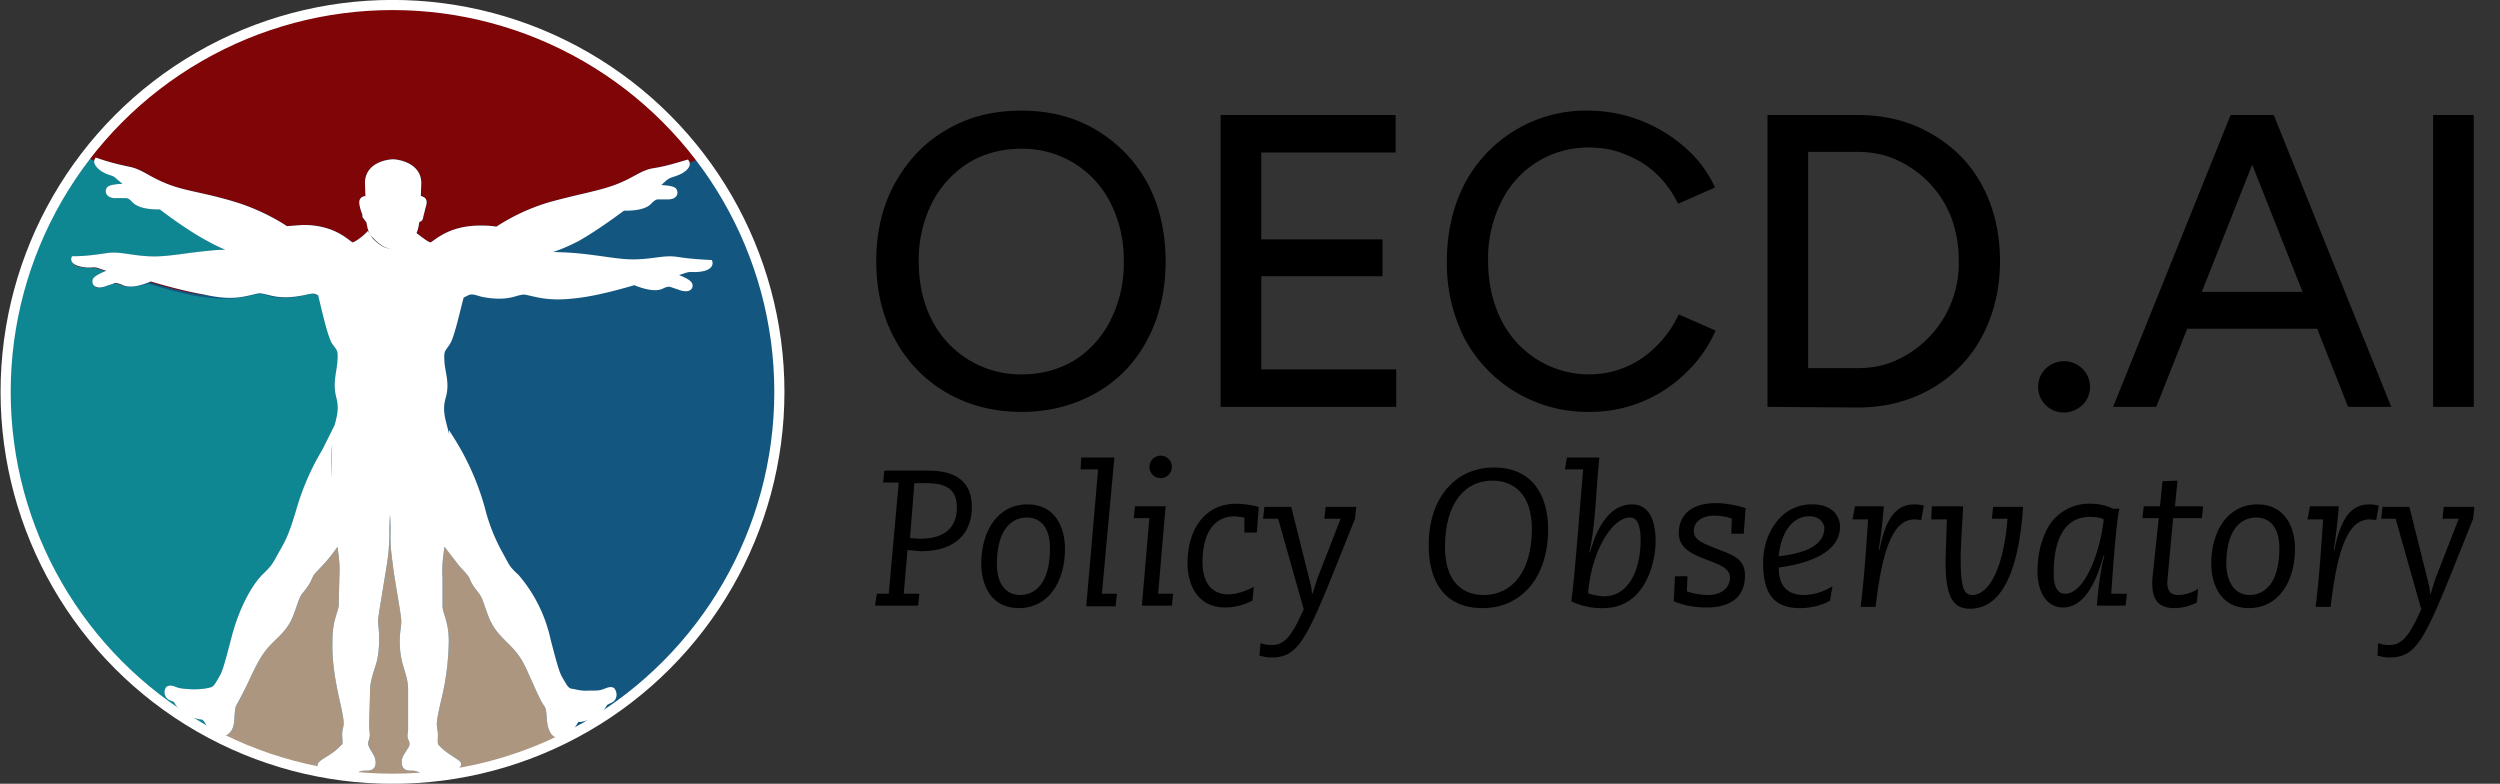 <?xml version="1.0" encoding="UTF-8" standalone="no"?>
<svg
   version="1.1"
   id="Calque_1"
   x="0"
   y="0"
   xml:space="preserve"
   viewBox="0 0 400 125.4"
   sodipodi:docname="OECD Innovation_idhc85RjEs_1.svg"
   inkscape:export-filename="OECD Innovation_idhc85RjEs_1.png"
   inkscape:export-xdpi="400"
   inkscape:export-ydpi="400"
   width="400"
   height="125.4"
   inkscape:version="1.4.2 (ebf0e940d0, 2025-05-08)"
   xmlns:inkscape="http://www.inkscape.org/namespaces/inkscape"
   xmlns:sodipodi="http://sodipodi.sourceforge.net/DTD/sodipodi-0.dtd"
   xmlns="http://www.w3.org/2000/svg"
   xmlns:svg="http://www.w3.org/2000/svg"><rect x="0" y="0" width="400" height="125.4" fill="#333333" stroke="none"/><defs
     id="defs1" /><sodipodi:namedview
     id="namedview1"
     pagecolor="#ffffff"
     bordercolor="#000000"
     borderopacity="0.25"
     inkscape:showpageshadow="2"
     inkscape:pageopacity="0.0"
     inkscape:pagecheckerboard="0"
     inkscape:deskcolor="#d1d1d1"
     inkscape:zoom="1.145975"
     inkscape:cx="392.67871"
     inkscape:cy="-22.688103"
     inkscape:window-width="2256"
     inkscape:window-height="1425"
     inkscape:window-x="0"
     inkscape:window-y="0"
     inkscape:window-maximized="1"
     inkscape:current-layer="g29918" /><style
     type="text/css"
     id="style29397">.st4{fill:#fff}.st13{fill:#208991}.st13,.st14,.st15,.st16{stroke:#fff;stroke-width:2;stroke-miterlimit:10}.st14{fill:#781418}.st15{fill:#a18e7b}.st16{fill:#185d82}</style><g
     id="g29924"
     transform="translate(-40,-36.2)"><g
       id="g29922"><g
         id="g29920"><defs
           id="defs29543"><path
             id="SVGID_1_"
             d="M 33.9,34.7 H 446.2 V 161.6 H 33.9 Z" /></defs><clipPath
           id="SVGID_00000022533484127787179850000011545357291728532126_"><use
             href="#SVGID_1_"
             style="overflow:visible"
             id="use29545" /></clipPath><g
           clip-path="url(#SVGID_00000022533484127787179850000011545357291728532126_)"
           id="g29918"><g
             id="g29556"><defs
               id="defs29549"><path
                 id="SVGID_00000036213608127592707430000011024519890864168872_"
                 d="M 33.9,34.7 H 446.2 V 161.6 H 33.9 Z" /></defs><clipPath
               id="SVGID_00000136413377689420901020000015237281381364843651_"><use
                 href="#SVGID_00000036213608127592707430000011024519890864168872_"
                 style="overflow:visible"
                 id="use29551" /></clipPath><path
               style="fill:#7f0506"
               d="m 102.8,37.1 a 61.85,61.85 0 1 1 0,123.7 61.85,61.85 0 0 1 0,-123.7"
               clip-path="url(#SVGID_00000136413377689420901020000015237281381364843651_)"
               id="path29554" /></g><g
             id="g29566"><defs
               id="defs29559"><path
                 id="SVGID_00000054987225793777151490000010877420914513798535_"
                 d="M 33.9,34.7 H 446.2 V 161.6 H 33.9 Z" /></defs><clipPath
               id="SVGID_00000163061313469504169630000000766447277976610220_"><use
                 href="#SVGID_00000054987225793777151490000010877420914513798535_"
                 style="overflow:visible"
                 id="use29561" /></clipPath><circle
               style="fill:none;stroke:#135781;stroke-width:1.081;stroke-miterlimit:10"
               cx="102.8"
               cy="98.9"
               r="61.8"
               clip-path="url(#SVGID_00000163061313469504169630000000766447277976610220_)"
               id="circle29564" /></g><g
             id="g29576"><defs
               id="defs29569"><path
                 id="SVGID_00000107554737326686744200000014899572714480590737_"
                 d="M 33.9,34.7 H 446.2 V 161.6 H 33.9 Z" /></defs><clipPath
               id="SVGID_00000135663389602456140030000014738415411606257559_"><use
                 href="#SVGID_00000107554737326686744200000014899572714480590737_"
                 style="overflow:visible"
                 id="use29571" /></clipPath><path
               style="fill:#ffffff"
               d="m 98.2,70.8 0.3,0.4 0.2,-0.2 0.1,0.5 c 0.2,1.2 0.3,1.8 1,2.5 1.1,1.1 1.8,1.6 2.9,1.6 1,0 1.7,-0.4 2.8,-1.5 0.7,-0.7 0.8,-1.3 1,-2.5 l 0.1,-0.5 0.2,0.2 c 0.2,0 0.3,-0.2 0.3,-0.4 l 0.4,-1.6 c 0.3,-0.9 0.1,-1.1 -0.1,-1.2 l -0.2,-0.1 -0.5,0.2 0.1,-2.7 c 0,-2.9 -3.4,-3.4 -4.1,-3.4 -0.8,0 -4.1,0.4 -4.1,3.4 l 0.1,2.7 -0.6,-0.2 -0.2,0.1 c -0.2,0.2 -0.3,0.3 -0.1,1.2 l 0.4,1.5 m 13.6,86.6 c -1.1,-0.7 -1.6,-1.2 -2.1,-1.7 -0.5,-0.5 -0.1,-1.6 -0.3,-2.6 -0.2,-1.1 -0.2,-1.5 0.6,-5 a 41,41 0 0 0 1.2,-9.4 c 0,-3 -1,-4.3 -1,-5.5 v -4.5 c -0.1,-1.9 0,-2.7 0.3,-5 0.3,-2.3 0.8,-5.3 1,-9.3 0.3,-4 0.2,-6.8 -0.3,-8.9 -0.5,-2.1 -1.1,-3.5 -0.5,-5.7 0.7,-2.3 -0.1,-3.9 -0.2,-5.8 -0.1,-1.8 0.1,-1.7 0.9,-2.9 0.8,-1.1 1.9,-6.7 2.6,-8.8 0.6,-2.2 0.8,-2.2 0.8,-2.2 5,-0.5 6.8,-1.8 7.8,-2.4 1,-0.6 0.9,-0.5 2.7,-0.8 1.8,-0.3 3.6,-0.7 6.9,-2.4 3.2,-1.8 7.3,-4.9 7.3,-4.9 h 0.5 c 1.6,0 3.1,-0.3 3.7,-1 0.8,-0.8 1.1,-0.8 1.5,-0.8 h 1.5 c 0.8,0 1.3,-0.4 1,-1 -0.2,-0.4 -1.9,-0.5 -2.8,-0.5 h -0.5 c 0,0 0.8,-0.5 1.7,-1.4 0.9,-0.9 1.2,-0.5 2.6,-1.2 1.4,-0.8 1,-1.4 1,-1.4 -1.7,0.5 -3.3,1 -5.2,1.3 -2,0.3 -3.1,1.5 -6,2.6 -2.9,1.1 -5.9,1.5 -10.9,2.9 a 32.1,32.1 0 0 0 -8.3,3.9 c -1,-0.2 -1.9,-0.2 -2.7,-0.2 -5.3,0 -7.3,2.7 -7.9,2.4 -0.5,0.3 -1.6,-0.6 -2.4,-1.2 l -0.5,0.8 c -1.2,1.2 -2.1,1.7 -3.3,1.7 -1.1,0 -2.1,-0.5 -3.4,-1.8 l -0.5,-0.8 c -0.8,0.6 -1.9,1.5 -2.4,2.1 -0.6,-0.5 -2.5,-3.4 -7.9,-3.4 l -2.7,0.2 c 0,0 -3.4,-2.4 -8.3,-3.9 -5,-1.4 -7.9,-1.6 -10.9,-2.8 -3,-1.2 -4,-2.3 -5.9,-2.7 C 58.6,63 57,62.6 55.3,62 c 0,0 -0.3,0.5 1,1.4 1.4,0.8 1.6,0.4 2.5,1.3 a 72,72 0 0 1 1.7,1.4 H 60 c -0.9,0 -2.6,0.1 -2.8,0.5 -0.3,0.6 0.3,1 1,1 h 1.5 c 0.4,0 0.8,0 1.5,0.8 0.7,0.7 2.1,1 3.7,1 h 0.5 c 0,0 4,3.1 7.3,4.9 3.2,1.8 5,2.3 6.8,2.5 1.8,0.3 1.7,0.2 2.7,0.8 1,0.7 2.7,1.9 7.7,2.5 0,0 0.2,0 0.8,2.2 0.6,2.2 1.7,7.6 2.5,8.8 0.8,1.1 1,1.1 0.9,2.9 -0.1,1.8 -0.8,3.6 -0.2,5.8 0.6,2.3 -0.1,3.6 -0.5,5.7 a 73.1,73.1 0 0 0 0.7,18.2 c 0.3,2.3 0.4,3.1 0.3,5 l -0.1,4.5 c -0.1,1.2 -1,2.4 -1,5.5 -0.1,3 0.3,5.8 1.1,9.4 0.8,3.6 0.8,3.9 0.5,5.1 -0.2,1.1 0.3,2.2 -0.3,2.6 -0.5,0.5 -1,1 -2.1,1.7 -1.1,0.7 -1.7,1 -1.6,1.4 0.2,0.4 1.1,0.8 2.3,1.1 0.3,0.2 0.8,0.2 1.1,0.2 0.8,0 1.6,-0.2 2.1,-0.5 0.8,-0.4 1,-0.5 1.9,-0.5 0.9,0 1.1,-0.3 1.1,-0.9 0,-0.7 -0.4,-1.2 -0.8,-1.9 -0.4,-0.7 -0.5,-1.1 -0.3,-1.7 0.2,-0.6 0.2,-0.8 0.1,-1.6 -0.1,-0.9 0.1,-4.7 0.1,-6.5 0.1,-1.8 0.7,-3.1 1.1,-4.6 0.4,-1.6 0.4,-3.5 0.3,-5 -0.2,-1.6 -0.1,-1.6 0.1,-3.1 l 1,-6.1 c 0.4,-2.5 0.6,-3.9 0.6,-6.5 0,-2.5 0.3,-5.5 0.5,-5.5 0.2,0 0.5,3 0.5,5.5 -0.1,2.5 0.2,4 0.5,6.5 l 1,6.1 c 0.2,1.5 0.3,1.6 0.1,3.1 a 14,14 0 0 0 0.2,5 c 0.4,1.6 1,2.9 1,4.6 v 6.5 c -0.1,0.9 -0.2,1 0.1,1.6 0.2,0.6 0.2,1 -0.3,1.7 -0.4,0.7 -0.9,1.2 -0.8,1.9 0,0.7 0.3,0.9 1.1,0.9 0.9,0 1.1,0.2 1.9,0.5 0.5,0.3 1.3,0.5 2.1,0.5 l 1.1,-0.2 c 1.1,-0.3 2.1,-0.7 2.3,-1.1 0.6,-0.6 0,-0.7 -1.1,-1.5 M 79.6,83.1 c 1.8,-0.4 1.6,-0.5 2.9,-0.2 1,0.2 2.4,0.8 5.6,0.2 1.1,-0.2 1.8,-0.5 2.5,-0.2 L 90.4,82.1 89.9,80.3 C 85.1,79.7 83.4,78.5 82.3,77.8 L 82.1,77.7 C 81.3,77.3 81.3,77.3 80.3,77.2 L 79.5,77.1 C 78.8,77 78.1,76.9 77.3,76.6 l -2.7,0.1 c -5.1,0.3 -8,1.1 -11.2,1 -3.1,-0.2 -4.6,-0.8 -6.5,-0.5 -2,0.3 -3.6,0.5 -5.3,0.5 0,0 -0.2,0.6 1.4,0.9 1.6,0.3 1.6,-0.2 2.9,0.3 l 2.1,0.7 c 0,0 -2.9,1 -3,1.6 -0.1,0.7 0.6,0.8 1.3,0.6 l 1.5,-0.5 c 0.3,-0.2 0.8,-0.2 1.7,0.2 1,0.5 2.6,0.2 4.4,-0.6 0,0 4.9,1.5 8.5,2.1 3.5,0.7 5.3,0.5 7.2,0.1 m 73.8,-4.9 c -1.8,-0.1 -3.4,-0.2 -5.3,-0.5 -2,-0.3 -3.4,0.3 -6.5,0.4 -3.1,0.1 -6.1,-0.8 -11.2,-1.1 l -2.7,-0.1 -2.2,0.4 -0.8,0.1 c -1,0.2 -1,0.2 -1.7,0.6 l -0.2,0.1 c -1.1,0.7 -2.9,1.9 -7.6,2.4 l -0.5,1.8 -0.2,0.8 c 0.8,-0.4 1.4,-0.1 2.5,0.2 3.1,0.6 4.6,0.1 5.6,-0.2 1.2,-0.3 1,-0.2 2.9,0.2 1.8,0.4 3.7,0.6 7.3,0.1 3.6,-0.5 8.5,-2 8.5,-2 1.7,0.7 3.4,1.1 4.4,0.6 1,-0.5 1.4,-0.3 1.7,-0.2 l 1.5,0.5 c 0.7,0.2 1.4,0.1 1.3,-0.5 -0.1,-0.7 -3,-1.6 -3,-1.6 l 2.1,-0.7 c 1.2,-0.4 1.3,0 2.9,-0.3 1.4,-0.3 1.2,-1 1.2,-1 m -60.9,36 c -0.2,-3.4 -0.2,-5.8 0.2,-7.8 l -1,2 a 39.2,39.2 0 0 0 -4,9.1 c -1.1,3.7 -1.6,5 -2.9,7.2 -1.2,2.2 -1.2,2.2 -2.6,3.6 -1.5,1.4 -3.7,5 -5,10.1 -1.3,5 -1.5,5.5 -2.1,6.5 -0.6,1 -0.8,1.5 -1.6,1.7 -0.8,0.2 -1.6,0.3 -2.9,0.3 -1.4,-0.1 -1.8,-0.1 -2.5,-0.3 -0.8,-0.3 -1.1,-0.4 -1.4,-0.2 a 1,1 0 0 0 0.5,1.5 c 0.8,0.3 0.7,0.3 1,0.8 0.3,0.5 0.8,1 1.7,1.5 1,0.5 1.3,0.6 2,0.7 0.6,0.1 0.5,0.1 0.9,0.5 0.3,0.5 0.5,1 1.4,1.6 0.9,0.6 1.5,0.7 1.9,0.3 0.5,-0.4 0.8,-1.1 0.8,-2.3 0.1,-1.2 0.1,-1.8 0.5,-2.4 a 63,63 0 0 0 2.3,-4.6 c 1,-2 1.5,-3.1 2.9,-4.7 1.5,-1.6 2.9,-2.5 3.8,-4.9 0.9,-2.4 0.9,-2.9 1.7,-3.8 0.8,-1 1,-1.4 1.3,-2.1 0.3,-0.7 0.6,-0.9 1.7,-2.1 0.8,-0.8 1.7,-2 2.5,-3.1 -0.6,-3 -0.9,-5.9 -1.1,-9.1 m 44.1,32.6 c -0.8,0.3 -1.1,0.3 -2.5,0.3 -1.4,0.1 -2.1,-0.2 -2.9,-0.3 -0.8,-0.2 -1,-0.7 -1.6,-1.7 -0.6,-1 -0.8,-1.5 -2.1,-6.5 a 23,23 0 0 0 -5,-10.1 c -1.5,-1.4 -1.4,-1.4 -2.6,-3.6 a 29.6,29.6 0 0 1 -2.9,-7.3 41.3,41.3 0 0 0 -4.9,-11.1 90.4,90.4 0 0 1 -0.9,16.9 l 2.4,3.1 c 1.1,1.2 1.4,1.5 1.7,2.1 0.3,0.7 0.5,1.1 1.3,2.1 0.8,1 0.8,1.5 1.7,3.9 0.9,2.4 2.3,3.4 3.7,4.9 1.5,1.6 2,2.7 2.9,4.7 0.9,2 1.8,4.1 2.3,4.7 0.4,0.6 0.4,1.1 0.5,2.4 0.1,1.2 0.4,1.9 0.8,2.3 0.5,0.4 1,0.3 1.9,-0.3 0.9,-0.6 1.1,-1 1.4,-1.5 0.3,-0.5 0.2,-0.5 0.9,-0.5 a 6,6 0 0 0 2,-0.7 c 1,-0.5 1.4,-1 1.7,-1.5 0.3,-0.5 0.2,-0.4 1,-0.8 0.8,-0.3 0.7,-1.2 0.5,-1.5 -0.2,-0.4 -0.5,-0.3 -1.3,0"
               clip-path="url(#SVGID_00000135663389602456140030000014738415411606257559_)"
               id="path29574" /></g><g
             id="g29586"><defs
               id="defs29579"><path
                 id="SVGID_00000111912536625334478690000001585233065438497168_"
                 d="M 33.9,34.7 H 446.2 V 161.6 H 33.9 Z" /></defs><clipPath
               id="SVGID_00000019675165385264205170000013264778967073048979_"><use
                 href="#SVGID_00000111912536625334478690000001585233065438497168_"
                 style="overflow:visible"
                 id="use29581" /></clipPath><path
               style="fill:#ac967f"
               d="m 129.9,153.6 c -0.5,0.2 -0.9,0.2 -1.2,-0.2 -0.5,-0.4 -0.8,-1.1 -0.8,-2.3 -0.1,-1.2 -0.1,-1.8 -0.5,-2.4 l -2.3,-4.7 c -0.9,-2 -1.5,-3.1 -2.9,-4.7 -1.5,-1.6 -2.9,-2.5 -3.7,-4.9 -0.9,-2.4 -0.9,-2.9 -1.7,-3.9 -0.8,-1 -1,-1.4 -1.3,-2.1 -0.3,-0.7 -0.6,-0.9 -1.7,-2.1 -0.7,-0.8 -1.7,-2 -2.4,-3.1 a 84.4,84.4 0 0 0 0.9,-16.4 l -0.2,0.1 h -0.5 c 0.2,1.9 0.2,4.2 0.1,7.3 -0.3,4 -0.7,7.1 -1,9.3 -0.3,2.3 -0.5,3.1 -0.3,5 v 4.5 c 0.1,1.2 1,2.4 1,5.5 0,3 -0.4,5.8 -1.2,9.4 -0.8,3.6 -0.8,3.9 -0.6,5 0.2,1.1 -0.3,2.2 0.3,2.6 0.5,0.5 1,1 2.1,1.7 1.1,0.7 1.7,1 1.5,1.4 -0.2,0.4 -1.1,0.8 -2.3,1.1 -0.3,0.2 -0.8,0.2 -1.1,0.2 -0.8,0 -1.6,-0.2 -2.1,-0.5 -0.8,-0.4 -1,-0.5 -1.9,-0.5 -0.9,0 -1.1,-0.3 -1.1,-0.9 0,-0.7 0.4,-1.2 0.8,-1.9 0.4,-0.7 0.5,-1.1 0.3,-1.7 -0.2,-0.6 -0.2,-0.8 -0.1,-1.6 v -6.5 c 0,-1.8 -0.6,-3.1 -1,-4.6 a 14,14 0 0 1 -0.2,-5 c 0.2,-1.6 0.1,-1.6 -0.1,-3.1 l -1,-6.1 c -0.4,-2.4 -0.6,-3.9 -0.5,-6.5 0.1,-2.5 -0.2,-5.5 -0.5,-5.5 -0.3,0 -0.6,3 -0.5,5.5 0,2.5 -0.2,4 -0.6,6.5 -0.4,2.5 -0.9,4.6 -1,6.1 -0.2,1.5 -0.3,1.6 -0.1,3.1 0.2,1.6 0.2,3.4 -0.3,5 -0.4,1.6 -1,2.9 -1.1,4.6 -0.1,1.8 -0.2,5.6 -0.1,6.5 0.1,0.9 0.2,1 -0.1,1.6 -0.2,0.6 -0.2,1 0.3,1.7 0.4,0.7 0.8,1.2 0.8,1.9 0,0.7 -0.3,0.9 -1.1,0.9 -0.9,0 -1.1,0.2 -1.9,0.5 -0.5,0.3 -1.3,0.5 -2.1,0.5 l -1.1,-0.2 c -1.1,-0.3 -2.1,-0.8 -2.3,-1.1 -0.2,-0.4 0.4,-0.7 1.6,-1.4 1.1,-0.7 1.6,-1.2 2.1,-1.7 0.5,-0.5 0.1,-1.6 0.3,-2.6 0.2,-1.1 0.2,-1.5 -0.5,-5.1 -0.8,-3.6 -1.2,-6.3 -1.1,-9.4 0.1,-3 1,-4.3 1,-5.5 l 0.1,-4.5 c 0.1,-1.9 0,-2.7 -0.3,-5 -0.3,-2.3 -0.8,-5.3 -1,-9.3 -0.2,-3 -0.2,-5.3 0.1,-7.2 h -0.9 c -0.2,1.9 -0.3,4.2 -0.1,7.2 0.2,3.1 0.5,6.1 0.9,9.1 l -2.5,3.1 c -1.1,1.2 -1.4,1.5 -1.7,2.1 -0.3,0.7 -0.5,1.1 -1.3,2.1 -0.8,1 -0.8,1.5 -1.7,3.8 -0.9,2.4 -2.3,3.3 -3.8,4.9 -1.5,1.6 -2,2.7 -2.9,4.7 -0.9,2 -1.8,4.1 -2.3,4.6 -0.4,0.6 -0.4,1.1 -0.5,2.4 -0.1,1.2 -0.4,1.9 -0.8,2.3 -0.4,0.4 -0.9,0.3 -1.6,-0.2 l -0.3,0.4 a 61,61 0 0 0 56.8,0.5 1,1 0 0 0 -0.7,-0.3 h -0.5"
               clip-path="url(#SVGID_00000019675165385264205170000013264778967073048979_)"
               id="path29584" /></g><g
             id="g29596"><defs
               id="defs29589"><path
                 id="SVGID_00000059999409341917923030000011113915621185705915_"
                 d="M 33.9,34.7 H 446.2 V 161.6 H 33.9 Z" /></defs><clipPath
               id="SVGID_00000168078189532156620580000006604749292274014646_"><use
                 href="#SVGID_00000059999409341917923030000011113915621185705915_"
                 style="overflow:visible"
                 id="use29591" /></clipPath><path
               style="fill:#135781"
               d="m 68,146.5 c 0.8,0.3 1.1,0.3 2.5,0.3 1.4,0.1 2.1,-0.2 2.9,-0.3 0.8,-0.2 1,-0.7 1.6,-1.7 0.6,-1 0.8,-1.5 2.1,-6.5 1.3,-5 3.7,-8.6 5,-10.1 1.5,-1.4 1.4,-1.4 2.6,-3.6 1.2,-2.2 1.8,-3.5 2.9,-7.2 1.1,-3.7 2.6,-6.7 4,-9.1 l 1,-2 v 0.1 l 0.2,-0.1 h 0.5 l 0.2,-1.1 c 0.5,-2.1 1.2,-3.5 0.5,-5.7 -0.6,-2.3 0.1,-3.9 0.2,-5.8 0.1,-1.8 -0.1,-1.7 -0.9,-2.9 -0.8,-1 -1.6,-5.4 -2.3,-7.9 H 90.3 V 83 c -0.8,-0.4 -1.4,-0.1 -2.5,0.2 -3.1,0.6 -4.6,0.1 -5.6,-0.2 -1.2,-0.3 -1,-0.2 -2.9,0.2 -1.8,0.4 -3.7,0.6 -7.3,0.1 -3.6,-0.5 -8.5,-2.1 -8.5,-2.1 -1.8,0.7 -3.4,1.1 -4.4,0.6 -1,-0.5 -1.4,-0.3 -1.7,-0.2 l -1.5,0.5 c -0.7,0.2 -1.4,0.1 -1.3,-0.6 0.1,-0.7 3,-1.6 3,-1.6 l -2.1,-0.7 c -1.2,-0.4 -1.3,0 -2.9,-0.3 -1.4,-0.2 -1.5,-0.8 -1.5,-0.9 h -6.7 a 62,62 0 0 0 29.4,75.8 v -0.5 l 0.1,-0.1 -0.1,-0.1 c -0.9,-0.6 -1.1,-1 -1.4,-1.6 C 72.1,151 72.2,151 71.5,151 a 6,6 0 0 1 -2,-0.7 c -1,-0.5 -1.4,-1 -1.7,-1.5 -0.3,-0.5 -0.2,-0.4 -1,-0.8 a 1,1 0 0 1 -0.5,-1.5 c 0.5,-0.4 1,-0.2 1.7,0"
               clip-path="url(#SVGID_00000168078189532156620580000006604749292274014646_)"
               id="path29594" /></g><g
             id="g29606"><defs
               id="defs29599"><path
                 id="SVGID_00000159459227041906456790000015021975925370240441_"
                 d="M 33.9,34.7 H 446.2 V 161.6 H 33.9 Z" /></defs><clipPath
               id="SVGID_00000127758126461493219140000003439685594447849387_"><use
                 href="#SVGID_00000159459227041906456790000015021975925370240441_"
                 style="overflow:visible"
                 id="use29601" /></clipPath><path
               style="fill:#135781"
               d="m 152.1,61.4 c -0.7,0.4 -1.5,0.8 -2.2,1 0.1,0.2 0,0.6 -1,1.2 -1.4,0.8 -1.6,0.4 -2.6,1.2 a 72,72 0 0 0 -1.7,1.4 h 0.5 c 0.9,0 2.6,0.1 2.8,0.5 0.3,0.6 -0.3,1 -1,1 h -1.5 c -0.3,0 -0.8,0 -1.5,0.8 -0.7,0.7 -2.1,1 -3.7,1 h -0.5 c 0,0 -4.1,3.1 -7.3,4.9 a 16,16 0 0 1 -6.9,2.4 c -1.8,0.3 -1.7,0.2 -2.7,0.8 -1,0.7 -2.7,1.9 -7.8,2.4 0,0 -0.2,0 -0.8,2.2 -0.6,2.2 -1.7,7.6 -2.6,8.8 -0.8,1.1 -1,1 -0.9,2.9 0.1,1.8 0.8,3.6 0.2,5.8 -0.7,2.3 0.1,3.6 0.5,5.7 0.2,0.5 0.2,1.1 0.3,1.8 h 0.7 l -0.1,-0.5 1,2 c 1.3,2.4 2.9,5.3 3.9,9.1 1,3.7 1.6,5.1 2.9,7.3 1.3,2.2 1.1,2.2 2.6,3.6 1.5,1.4 3.7,5 5,10.1 1.3,5.1 1.4,5.5 2.1,6.5 0.6,1 0.8,1.6 1.6,1.7 0.8,0.2 1.6,0.3 2.9,0.3 1.4,-0.1 1.8,-0.1 2.5,-0.3 0.8,-0.3 1.1,-0.4 1.4,-0.2 a 1,1 0 0 1 -0.5,1.5 c -0.8,0.3 -0.7,0.3 -1,0.8 -0.3,0.5 -0.8,1 -1.7,1.5 -0.9,0.5 -1.3,0.6 -2,0.7 -0.6,0.1 -0.5,0.1 -0.9,0.5 -0.3,0.5 -0.5,1 -1.4,1.5 l 0.1,0.1 a 61.8,61.8 0 0 0 21.3,-92 m 0,17.9 c -1.6,0.3 -1.6,-0.2 -2.9,0.3 l -2.1,0.7 c 0,0 2.9,1 3,1.6 0.1,0.7 -0.6,0.8 -1.3,0.5 l -1.5,-0.5 c -0.3,-0.2 -0.8,-0.3 -1.7,0.2 -1,0.5 -2.6,0.1 -4.4,-0.6 0,0 -4.9,1.5 -8.5,2 -3.6,0.5 -5.5,0.3 -7.3,-0.1 -1.8,-0.4 -1.6,-0.5 -2.9,-0.2 -1,0.2 -2.4,0.8 -5.6,0.2 -1.1,-0.2 -1.8,-0.5 -2.5,-0.2 l 0.2,-0.8 0.5,-1.8 c 4.8,-0.5 6.5,-1.7 7.6,-2.4 l 0.2,-0.1 c 0.8,-0.5 0.8,-0.5 1.7,-0.6 l 0.8,-0.1 2.2,-0.4 2.7,0.1 c 5.1,0.4 8,1.2 11.2,1.1 3.1,-0.1 4.6,-0.8 6.5,-0.4 2,0.3 3.6,0.5 5.3,0.5 0.2,0.1 0.3,0.8 -1.2,1"
               clip-path="url(#SVGID_00000127758126461493219140000003439685594447849387_)"
               id="path29604" /></g><g
             id="g29616"><defs
               id="defs29609"><path
                 id="SVGID_00000103983261690531937230000010512230166291094461_"
                 d="M 33.9,34.7 H 446.2 V 161.6 H 33.9 Z" /></defs><clipPath
               id="SVGID_00000017516875688221760480000016388664855036843662_"><use
                 href="#SVGID_00000103983261690531937230000010512230166291094461_"
                 style="overflow:visible"
                 id="use29611" /></clipPath><circle
               style="fill:none;stroke:#135781;stroke-width:1.081;stroke-miterlimit:10"
               cx="102.8"
               cy="98.9"
               r="61.8"
               clip-path="url(#SVGID_00000017516875688221760480000016388664855036843662_)"
               id="circle29614" /></g><g
             id="g29626"><defs
               id="defs29619"><path
                 id="SVGID_00000079449341494489588490000004946554977350514602_"
                 d="M 33.9,34.7 H 446.2 V 161.6 H 33.9 Z" /></defs><clipPath
               id="SVGID_00000122693106151277990370000001085502410378246036_"><use
                 href="#SVGID_00000079449341494489588490000004946554977350514602_"
                 style="overflow:visible"
                 id="use29621" /></clipPath><path
               style="fill:#0f8793"
               d="m 75,153.6 -0.8,-0.4 c -0.9,-0.6 -1.1,-1 -1.4,-1.6 -0.3,-0.6 -0.2,-0.5 -0.9,-0.5 a 6,6 0 0 1 -2,-0.7 c -1,-0.5 -1.4,-1 -1.7,-1.5 -0.3,-0.5 -0.2,-0.4 -1,-0.8 -0.8,-0.3 -0.7,-1.2 -0.5,-1.5 0.2,-0.3 0.6,-0.2 1.4,0.2 0.8,0.3 1.1,0.3 2.5,0.3 1.4,0.1 2.1,-0.2 2.9,-0.3 0.8,-0.2 1,-0.7 1.6,-1.7 0.6,-1 0.8,-1.5 2.1,-6.5 1.3,-5 3.7,-8.6 5,-10.1 1.5,-1.4 1.4,-1.4 2.6,-3.6 1.2,-2.2 1.8,-3.5 2.9,-7.2 1.1,-3.7 2.6,-6.7 4,-9.1 l 0.8,-1.4 0.1,-0.2 0.2,-0.4 -0.1,0.4 h 0.7 l 0.3,-1.6 c 0.5,-2.1 1.2,-3.5 0.5,-5.7 -0.6,-2.3 0.1,-3.9 0.2,-5.8 C 94.5,92.1 94.3,92.2 93.5,91 92.7,89.9 91.6,84.3 91,82.2 90.4,80 90.2,80 90.2,80 85.2,79.4 83.5,78.2 82.5,77.5 81.5,76.8 81.6,77 79.8,76.7 78,76.4 76.2,76 73,74.2 a 80.6,80.6 0 0 1 -7.3,-4.9 h -0.5 c -1.6,0 -3.1,-0.3 -3.7,-1 -0.8,-0.8 -1.1,-0.8 -1.5,-0.8 h -1.5 c -0.8,0 -1.3,-0.4 -1,-1 0.2,-0.4 1.9,-0.5 2.8,-0.5 h 0.5 c 0,0 -0.8,-0.5 -1.7,-1.4 -1,-0.8 -1.1,-0.5 -2.5,-1.3 -0.9,-0.5 -1,-1 -1,-1.1 L 54,61.4 53.5,61.2 A 62.5,62.5 0 0 0 41.2,98.2 60.8,60.8 0 0 0 75,153.6 M 59.6,81.9 c -1,-0.5 -1.4,-0.3 -1.7,-0.2 l -1.5,0.5 c -0.7,0.2 -1.4,0.1 -1.3,-0.6 0.1,-0.7 3,-1.6 3,-1.6 L 56,79.3 c -1.1,-0.4 -1.3,0 -2.9,-0.3 -1.6,-0.3 -1.4,-0.9 -1.4,-0.9 1.8,-0.1 3.4,-0.2 5.3,-0.5 2,-0.3 3.4,0.3 6.5,0.5 3.1,0.2 6.1,-0.7 11.2,-1 l 2.7,-0.1 2.2,0.5 0.8,0.1 c 1,0.2 1,0.2 1.7,0.6 l 0.2,0.1 c 1.1,0.7 2.8,1.9 7.6,2.5 l 0.5,1.8 0.2,0.8 c -0.8,-0.4 -1.4,-0.1 -2.5,0.2 -3.1,0.6 -4.6,0.1 -5.6,-0.2 -1.2,-0.3 -1,-0.2 -2.9,0.2 -1.8,0.4 -3.7,0.6 -7.3,0.1 -3.6,-0.5 -8.5,-2.1 -8.5,-2.1 -1.6,0.4 -3.3,0.7 -4.2,0.3"
               clip-path="url(#SVGID_00000122693106151277990370000001085502410378246036_)"
               id="path29624" /></g><g
             id="g29636"><defs
               id="defs29629"><path
                 id="SVGID_00000182519743799919254420000009394821910801733310_"
                 d="M 33.9,34.7 H 446.2 V 161.6 H 33.9 Z" /></defs><clipPath
               id="SVGID_00000146496263747348102750000002796486599869020089_"><use
                 href="#SVGID_00000182519743799919254420000009394821910801733310_"
                 style="overflow:visible"
                 id="use29631" /></clipPath><path
               style="fill:#ffffff"
               d="m 98.4,70.8 0.3,0.4 0.2,-0.2 0.1,0.5 c 0.2,1.2 0.3,1.8 1,2.5 1.1,1.1 1.8,1.6 2.9,1.6 1,0 1.7,-0.4 2.8,-1.5 0.7,-0.7 0.8,-1.3 1,-2.5 l 0.1,-0.5 0.2,0.2 c 0.2,0 0.3,-0.2 0.3,-0.4 l 0.4,-1.6 c 0.3,-0.9 0.1,-1.1 -0.1,-1.2 l -0.2,-0.1 -0.5,0.2 0.1,-2.7 c 0,-2.9 -3.4,-3.4 -4.1,-3.4 -0.7,0 -4.1,0.4 -4.1,3.4 l 0.1,2.7 -0.6,-0.2 -0.2,0.1 c -0.2,0.2 -0.3,0.3 -0.1,1.2 0.2,0.8 0.4,1 0.4,1.5 m 13.6,86.6 c -1.1,-0.7 -1.6,-1.2 -2.1,-1.7 -0.5,-0.5 -0.1,-1.6 -0.3,-2.6 -0.2,-1.1 -0.2,-1.5 0.6,-5 a 41,41 0 0 0 1.2,-9.4 c 0,-3 -1,-4.3 -1,-5.5 v -4.5 c -0.1,-1.9 0,-2.7 0.3,-5 0.3,-2.3 0.8,-5.3 1,-9.3 0.3,-4 0.2,-6.8 -0.3,-8.9 -0.5,-2.1 -1.1,-3.5 -0.5,-5.7 0.7,-2.3 -0.1,-3.9 -0.2,-5.8 -0.1,-1.8 0.1,-1.7 0.9,-2.9 0.8,-1.1 1.9,-6.7 2.6,-8.8 0.6,-2.3 0.8,-2.3 0.8,-2.3 5,-0.5 6.8,-1.8 7.8,-2.4 1,-0.7 0.9,-0.5 2.7,-0.8 1.8,-0.3 3.6,-0.7 6.9,-2.4 3.2,-1.8 7.3,-4.9 7.3,-4.9 h 0.5 c 1.6,0 3.1,-0.3 3.7,-1 0.8,-0.8 1.1,-0.8 1.5,-0.8 h 1.5 c 0.8,0 1.3,-0.4 1,-1 -0.2,-0.4 -1.9,-0.5 -2.8,-0.5 h -0.5 c 0,0 0.8,-0.5 1.7,-1.4 1,-0.8 1.2,-0.5 2.6,-1.2 1.4,-0.8 1,-1.4 1,-1.4 -1.7,0.5 -3.3,1 -5.2,1.3 -2,0.3 -3.1,1.5 -6,2.6 -2.9,1.1 -5.9,1.5 -10.9,2.9 a 32.1,32.1 0 0 0 -8.3,3.9 c -1,-0.2 -1.9,-0.2 -2.7,-0.2 -5.3,0 -7.3,2.7 -7.9,2.7 -0.5,0 -1.6,-0.9 -2.4,-1.5 l -0.5,0.8 c -1.2,1.2 -2.1,1.7 -3.3,1.7 -1.2,0 -2.1,-0.5 -3.4,-1.8 l -0.5,-0.8 c -0.8,0.8 -2,1.6 -2.4,1.6 -0.6,0 -2.5,-2.8 -7.9,-2.8 l -2.7,0.2 c 0,0 -3.4,-2.4 -8.3,-3.9 -4.9,-1.5 -7.9,-1.7 -10.9,-2.9 -3,-1.2 -4,-2.3 -5.9,-2.7 -1.9,-0.4 -3.5,-0.8 -5.2,-1.4 0,0 -0.3,0.5 1,1.4 1.4,0.8 1.6,0.4 2.5,1.3 a 72,72 0 0 1 1.7,1.4 h -0.5 c -0.9,0 -2.6,0.1 -2.8,0.5 -0.3,0.6 0.3,1 1,1 H 60 c 0.4,0 0.8,0 1.5,0.8 0.7,0.7 2.1,1 3.7,1 h 0.5 c 0,0 4,3.1 7.3,4.9 3.2,1.8 5,2.3 6.8,2.5 1.8,0.3 1.7,0.2 2.7,0.8 1,0.7 2.7,1.9 7.7,2.5 0,0 0.2,0 0.8,2.2 0.6,2.2 1.7,7.6 2.5,8.8 0.8,1.1 1,1.1 0.9,2.9 -0.1,1.8 -0.8,3.6 -0.2,5.8 0.6,2.3 -0.1,3.6 -0.5,5.7 a 73.1,73.1 0 0 0 0.7,18.2 c 0.3,2.3 0.4,3.1 0.3,5 l -0.1,4.5 c -0.1,1.2 -1,2.4 -1,5.5 -0.1,3 0.3,5.8 1.1,9.4 0.8,3.6 0.8,3.9 0.5,5.1 -0.2,1.1 0.3,2.2 -0.3,2.6 -0.5,0.5 -1,1 -2.1,1.7 -1.1,0.7 -1.7,1 -1.6,1.4 0.2,0.4 1.1,0.8 2.3,1.1 0.3,0.2 0.8,0.2 1.1,0.2 0.8,0 1.6,-0.2 2.1,-0.5 0.8,-0.4 1,-0.5 1.9,-0.5 0.9,0 1.1,-0.3 1.1,-0.9 0,-0.7 -0.4,-1.2 -0.8,-1.9 -0.4,-0.7 -0.5,-1.1 -0.3,-1.7 0.2,-0.6 0.2,-0.8 0.1,-1.6 -0.1,-0.9 0.1,-4.7 0.1,-6.5 0.1,-1.8 0.7,-3.1 1.1,-4.6 0.4,-1.6 0.4,-3.5 0.3,-5 -0.2,-1.6 -0.1,-1.6 0.1,-3.1 l 1,-6.1 c 0.4,-2.4 0.6,-3.9 0.6,-6.5 0,-2.5 0.3,-5.5 0.5,-5.5 0.2,0 0.5,3 0.5,5.5 -0.1,2.5 0.2,4 0.5,6.5 l 1,6.1 c 0.2,1.5 0.3,1.6 0.1,3.1 a 14,14 0 0 0 0.2,5 c 0.4,1.6 1,2.9 1,4.6 v 6.5 c -0.1,0.9 -0.2,1 0.1,1.6 0.2,0.6 0.2,1 -0.3,1.7 -0.4,0.7 -0.9,1.2 -0.8,1.9 0,0.7 0.3,0.9 1.1,0.9 0.9,0 1.1,0.2 1.9,0.5 0.5,0.3 1.3,0.5 2.1,0.5 l 1.1,-0.2 c 1.1,-0.3 2.1,-0.7 2.3,-1.1 0.5,-0.5 -0.1,-0.6 -1.2,-1.4 M 79.7,83.1 c 1.8,-0.4 1.6,-0.5 2.9,-0.2 1,0.2 2.4,0.8 5.6,0.2 1.1,-0.2 1.8,-0.5 2.5,-0.2 L 90.5,82.1 90,80.3 C 85.2,79.7 83.5,78.5 82.4,77.8 L 82.2,77.7 C 81.4,77.2 81.4,77.2 80.5,77.1 L 79.7,77 C 79,76.9 78.3,76.8 77.5,76.5 l -2.7,0.1 c -5.1,0.4 -8,1.2 -11.2,1 -3.1,-0.2 -4.6,-0.8 -6.5,-0.5 -2,0.3 -3.6,0.5 -5.3,0.5 0,0 -0.2,0.6 1.4,0.9 1.6,0.3 1.6,-0.2 2.9,0.3 l 2.1,0.7 c 0,0 -2.9,1 -3,1.6 -0.1,0.7 0.6,0.8 1.3,0.6 L 58,81.2 c 0.3,-0.2 0.8,-0.2 1.7,0.2 1,0.5 2.6,0.2 4.4,-0.6 0,0 4.9,1.5 8.5,2.1 3.5,0.8 5.3,0.6 7.1,0.2 m 73.9,-4.9 c -1.8,-0.1 -3.4,-0.2 -5.3,-0.5 -2,-0.3 -3.4,0.3 -6.5,0.4 -3.1,0.1 -6.1,-0.8 -11.2,-1.1 l -2.7,-0.1 -2.2,0.4 -0.8,0.1 c -1,0.2 -1,0.2 -1.7,0.6 l -0.2,0.1 c -1.1,0.7 -2.9,1.9 -7.6,2.4 l -0.5,1.8 -0.2,0.8 c 0.8,-0.4 1.4,-0.1 2.5,0.2 3.1,0.6 4.6,0.1 5.6,-0.2 1.2,-0.3 1,-0.2 2.9,0.2 1.8,0.4 3.7,0.6 7.3,0.1 3.6,-0.5 8.5,-2 8.5,-2 1.7,0.7 3.4,1.1 4.4,0.6 1,-0.5 1.4,-0.3 1.7,-0.2 l 1.5,0.5 c 0.7,0.2 1.4,0.1 1.3,-0.5 -0.1,-0.7 -3,-1.6 -3,-1.6 l 2.1,-0.7 c 1.2,-0.4 1.3,0 2.9,-0.3 1.4,-0.3 1.2,-1 1.2,-1 m -60.9,36 c -0.2,-3.4 -0.2,-5.8 0.2,-7.8 l -1,2 a 39.2,39.2 0 0 0 -4,9.1 c -1.1,3.7 -1.6,5 -2.9,7.2 -1.2,2.2 -1.2,2.2 -2.6,3.6 -1.5,1.4 -3.7,5 -5,10.1 -1.3,5 -1.5,5.5 -2.1,6.5 -0.6,1 -0.8,1.5 -1.6,1.7 -0.8,0.2 -1.6,0.3 -2.9,0.3 -1.4,-0.1 -1.8,-0.1 -2.5,-0.3 -0.8,-0.3 -1.1,-0.4 -1.4,-0.2 a 1,1 0 0 0 0.5,1.5 c 0.8,0.3 0.7,0.3 1,0.8 0.3,0.5 0.8,1 1.7,1.5 0.9,0.5 1.3,0.6 2,0.7 0.6,0.1 0.5,0.1 0.9,0.5 0.3,0.5 0.5,1 1.4,1.6 0.9,0.6 1.5,0.7 1.9,0.3 0.5,-0.4 0.8,-1.1 0.8,-2.3 0.1,-1.2 0.1,-1.8 0.5,-2.4 a 63,63 0 0 0 2.3,-4.6 c 1,-2 1.5,-3.1 2.9,-4.7 1.5,-1.6 2.9,-2.5 3.8,-4.9 0.9,-2.4 0.9,-2.9 1.7,-3.8 0.8,-1 1,-1.4 1.3,-2.1 0.3,-0.7 0.6,-0.9 1.7,-2.1 0.8,-0.8 1.7,-2 2.5,-3.1 -0.6,-3 -0.9,-5.9 -1.1,-9.1 m 44.1,32.6 c -0.8,0.3 -1.1,0.3 -2.5,0.3 -1.4,0.1 -2.1,-0.2 -2.9,-0.3 -0.8,-0.2 -1,-0.7 -1.6,-1.7 -0.6,-1 -0.8,-1.5 -2.1,-6.5 a 23,23 0 0 0 -5,-10.1 c -1.5,-1.4 -1.4,-1.4 -2.6,-3.6 a 29.6,29.6 0 0 1 -2.9,-7.3 41.3,41.3 0 0 0 -4.9,-11.1 90.4,90.4 0 0 1 -0.9,16.9 l 2.4,3.1 c 1.1,1.2 1.4,1.5 1.7,2.1 0.3,0.7 0.5,1.1 1.3,2.1 0.8,1 0.8,1.5 1.7,3.9 0.9,2.4 2.3,3.4 3.7,4.9 1.5,1.6 2,2.7 2.9,4.7 0.9,2 1.8,4.1 2.3,4.7 0.4,0.6 0.4,1.1 0.5,2.4 0.1,1.2 0.4,1.9 0.8,2.3 0.5,0.4 1,0.3 1.9,-0.3 0.9,-0.6 1.1,-1 1.4,-1.5 0.3,-0.5 0.2,-0.5 0.9,-0.5 a 6,6 0 0 0 2,-0.7 c 1,-0.5 1.4,-1 1.7,-1.5 0.3,-0.5 0.2,-0.4 1,-0.8 0.8,-0.3 0.7,-1.2 0.5,-1.5 -0.1,-0.4 -0.6,-0.3 -1.3,0"
               clip-path="url(#SVGID_00000146496263747348102750000002796486599869020089_)"
               id="path29634" /></g><g
             id="g29646"><defs
               id="defs29639"><path
                 id="SVGID_00000070087927485114834390000005586272583823028889_"
                 d="M 33.9,34.7 H 446.2 V 161.6 H 33.9 Z" /></defs><clipPath
               id="SVGID_00000122716384842936334320000013893296137804254627_"><use
                 href="#SVGID_00000070087927485114834390000005586272583823028889_"
                 style="overflow:visible"
                 id="use29641" /></clipPath><path
               style="fill:none;stroke:#135781;stroke-width:0.81;stroke-miterlimit:10"
               d="m 98.4,70.8 0.3,0.4 0.2,-0.2 0.1,0.5 c 0.2,1.2 0.3,1.8 1,2.5 1.1,1.1 1.8,1.6 2.9,1.6 1,0 1.7,-0.4 2.8,-1.5 0.7,-0.7 0.8,-1.3 1,-2.5 l 0.1,-0.5 0.2,0.2 c 0.2,0 0.3,-0.2 0.3,-0.4 l 0.4,-1.6 c 0.3,-0.9 0.1,-1.1 -0.1,-1.2 l -0.2,-0.1 -0.5,0.2 0.1,-2.7 c 0,-2.9 -3.4,-3.4 -4.1,-3.4 -0.7,0 -4.1,0.4 -4.1,3.4 l 0.1,2.7 -0.6,-0.2 -0.2,0.1 c -0.2,0.2 -0.3,0.3 -0.1,1.2 0.2,0.8 0.4,1 0.4,1.5 z m 13.6,86.6 c -1.1,-0.7 -1.6,-1.2 -2.1,-1.7 -0.5,-0.5 -0.1,-1.6 -0.3,-2.6 -0.2,-1.1 -0.2,-1.5 0.6,-5 a 41,41 0 0 0 1.2,-9.4 c 0,-3 -1,-4.3 -1,-5.5 v -4.5 c -0.1,-1.9 0,-2.7 0.3,-5 0.3,-2.3 0.8,-5.3 1,-9.3 0.3,-4 0.2,-6.8 -0.3,-8.9 -0.5,-2.1 -1.1,-3.5 -0.5,-5.7 0.7,-2.3 -0.1,-3.9 -0.2,-5.8 -0.1,-1.8 0.1,-1.7 0.9,-2.9 0.8,-1.1 1.9,-6.7 2.6,-8.8 0.6,-2.3 0.8,-2.3 0.8,-2.3 5,-0.5 6.8,-1.8 7.8,-2.4 1,-0.7 0.9,-0.5 2.7,-0.8 1.8,-0.3 3.6,-0.7 6.9,-2.4 3.2,-1.8 7.3,-4.9 7.3,-4.9 h 0.5 c 1.6,0 3.1,-0.3 3.7,-1 0.8,-0.8 1.1,-0.8 1.5,-0.8 h 1.5 c 0.8,0 1.3,-0.4 1,-1 -0.2,-0.4 -1.9,-0.5 -2.8,-0.5 h -0.5 c 0,0 0.8,-0.5 1.7,-1.4 1,-0.8 1.2,-0.5 2.6,-1.2 1.4,-0.8 1,-1.4 1,-1.4 -1.7,0.5 -3.3,1 -5.2,1.3 -2,0.3 -3.1,1.5 -6,2.6 -2.9,1.1 -5.9,1.5 -10.9,2.9 a 32.1,32.1 0 0 0 -8.3,3.9 c -1,-0.2 -1.9,-0.2 -2.7,-0.2 -5.3,0 -7.3,2.7 -7.9,2.7 -0.5,0 -1.6,-0.9 -2.4,-1.5 l -0.5,0.8 c -1.2,1.2 -2.1,1.7 -3.3,1.7 -1.2,0 -2.1,-0.5 -3.4,-1.8 l -0.5,-0.8 c -0.8,0.8 -2,1.6 -2.4,1.6 -0.6,0 -2.5,-2.8 -7.9,-2.8 l -2.7,0.2 c 0,0 -3.4,-2.4 -8.3,-3.9 -4.9,-1.5 -7.9,-1.7 -10.9,-2.9 -3,-1.2 -4,-2.3 -5.9,-2.7 -1.9,-0.4 -3.5,-0.8 -5.2,-1.4 0,0 -0.3,0.5 1,1.4 1.4,0.8 1.6,0.4 2.5,1.3 a 72,72 0 0 1 1.7,1.4 h -0.5 c -0.9,0 -2.6,0.1 -2.8,0.5 -0.3,0.6 0.3,1 1,1 H 60 c 0.4,0 0.8,0 1.5,0.8 0.7,0.7 2.1,1 3.7,1 h 0.5 c 0,0 4,3.1 7.3,4.9 3.2,1.8 5,2.3 6.8,2.5 1.8,0.3 1.7,0.2 2.7,0.8 1,0.7 2.7,1.9 7.7,2.5 0,0 0.2,0 0.8,2.2 0.6,2.2 1.7,7.6 2.5,8.8 0.8,1.1 1,1.1 0.9,2.9 -0.1,1.8 -0.8,3.6 -0.2,5.8 0.6,2.3 -0.1,3.6 -0.5,5.7 a 73.1,73.1 0 0 0 0.7,18.2 c 0.3,2.3 0.4,3.1 0.3,5 l -0.1,4.5 c -0.1,1.2 -1,2.4 -1,5.5 -0.1,3 0.3,5.8 1.1,9.4 0.8,3.6 0.8,3.9 0.5,5.1 -0.2,1.1 0.3,2.2 -0.3,2.6 -0.5,0.5 -1,1 -2.1,1.7 -1.1,0.7 -1.7,1 -1.6,1.4 0.2,0.4 1.1,0.8 2.3,1.1 0.3,0.2 0.8,0.2 1.1,0.2 0.8,0 1.6,-0.2 2.1,-0.5 0.8,-0.4 1,-0.5 1.9,-0.5 0.9,0 1.1,-0.3 1.1,-0.9 0,-0.7 -0.4,-1.2 -0.8,-1.9 -0.4,-0.7 -0.5,-1.1 -0.3,-1.7 0.2,-0.6 0.2,-0.8 0.1,-1.6 -0.1,-0.9 0.1,-4.7 0.1,-6.5 0.1,-1.8 0.7,-3.1 1.1,-4.6 0.4,-1.6 0.4,-3.5 0.3,-5 -0.2,-1.6 -0.1,-1.6 0.1,-3.1 l 1,-6.1 c 0.4,-2.4 0.6,-3.9 0.6,-6.5 0,-2.5 0.3,-5.5 0.5,-5.5 0.2,0 0.5,3 0.5,5.5 -0.1,2.5 0.2,4 0.5,6.5 l 1,6.1 c 0.2,1.5 0.3,1.6 0.1,3.1 a 14,14 0 0 0 0.2,5 c 0.4,1.6 1,2.9 1,4.6 v 6.5 c -0.1,0.9 -0.2,1 0.1,1.6 0.2,0.6 0.2,1 -0.3,1.7 -0.4,0.7 -0.9,1.2 -0.8,1.9 0,0.7 0.3,0.9 1.1,0.9 0.9,0 1.1,0.2 1.9,0.5 0.5,0.3 1.3,0.5 2.1,0.5 l 1.1,-0.2 c 1.1,-0.3 2.1,-0.7 2.3,-1.1 0.5,-0.5 -0.1,-0.6 -1.2,-1.4 z M 79.7,83.1 c 1.8,-0.4 1.6,-0.5 2.9,-0.2 1,0.2 2.4,0.8 5.6,0.2 1.1,-0.2 1.8,-0.5 2.5,-0.2 L 90.5,82.1 90,80.3 C 85.2,79.7 83.5,78.5 82.4,77.8 L 82.2,77.7 C 81.4,77.2 81.4,77.2 80.5,77.1 L 79.7,77 C 79,76.9 78.3,76.8 77.5,76.5 l -2.7,0.1 c -5.1,0.4 -8,1.2 -11.2,1 -3.1,-0.2 -4.6,-0.8 -6.5,-0.5 -2,0.3 -3.6,0.5 -5.3,0.5 0,0 -0.2,0.6 1.4,0.9 1.6,0.3 1.6,-0.2 2.9,0.3 l 2.1,0.7 c 0,0 -2.9,1 -3,1.6 -0.1,0.7 0.6,0.8 1.3,0.6 L 58,81.2 c 0.3,-0.2 0.8,-0.2 1.7,0.2 1,0.5 2.6,0.2 4.4,-0.6 0,0 4.9,1.5 8.5,2.1 3.5,0.8 5.3,0.6 7.1,0.2 z m 73.9,-4.9 c -1.8,-0.1 -3.4,-0.2 -5.3,-0.5 -2,-0.3 -3.4,0.3 -6.5,0.4 -3.1,0.1 -6.1,-0.8 -11.2,-1.1 l -2.7,-0.1 -2.2,0.4 -0.8,0.1 c -1,0.2 -1,0.2 -1.7,0.6 l -0.2,0.1 c -1.1,0.7 -2.9,1.9 -7.6,2.4 l -0.5,1.8 -0.2,0.8 c 0.8,-0.4 1.4,-0.1 2.5,0.2 3.1,0.6 4.6,0.1 5.6,-0.2 1.2,-0.3 1,-0.2 2.9,0.2 1.8,0.4 3.7,0.6 7.3,0.1 3.6,-0.5 8.5,-2 8.5,-2 1.7,0.7 3.4,1.1 4.4,0.6 1,-0.5 1.4,-0.3 1.7,-0.2 l 1.5,0.5 c 0.7,0.2 1.4,0.1 1.3,-0.5 -0.1,-0.7 -3,-1.6 -3,-1.6 l 2.1,-0.7 c 1.2,-0.4 1.3,0 2.9,-0.3 1.4,-0.3 1.2,-1 1.2,-1 z m -60.9,36 c -0.2,-3.4 -0.2,-5.8 0.2,-7.8 l -1,2 a 39.2,39.2 0 0 0 -4,9.1 c -1.1,3.7 -1.6,5 -2.9,7.2 -1.2,2.2 -1.2,2.2 -2.6,3.6 -1.5,1.4 -3.7,5 -5,10.1 -1.3,5 -1.5,5.5 -2.1,6.5 -0.6,1 -0.8,1.5 -1.6,1.7 -0.8,0.2 -1.6,0.3 -2.9,0.3 -1.4,-0.1 -1.8,-0.1 -2.5,-0.3 -0.8,-0.3 -1.1,-0.4 -1.4,-0.2 a 1,1 0 0 0 0.5,1.5 c 0.8,0.3 0.7,0.3 1,0.8 0.3,0.5 0.8,1 1.7,1.5 0.9,0.5 1.3,0.6 2,0.7 0.6,0.1 0.5,0.1 0.9,0.5 0.3,0.5 0.5,1 1.4,1.6 0.9,0.6 1.5,0.7 1.9,0.3 0.5,-0.4 0.8,-1.1 0.8,-2.3 0.1,-1.2 0.1,-1.8 0.5,-2.4 a 63,63 0 0 0 2.3,-4.6 c 1,-2 1.5,-3.1 2.9,-4.7 1.5,-1.6 2.9,-2.5 3.8,-4.9 0.9,-2.4 0.9,-2.9 1.7,-3.8 0.8,-1 1,-1.4 1.3,-2.1 0.3,-0.7 0.6,-0.9 1.7,-2.1 0.8,-0.8 1.7,-2 2.5,-3.1 -0.6,-3 -0.9,-5.9 -1.1,-9.1 z m 44.1,32.6 c -0.8,0.3 -1.1,0.3 -2.5,0.3 -1.4,0.1 -2.1,-0.2 -2.9,-0.3 -0.8,-0.2 -1,-0.7 -1.6,-1.7 -0.6,-1 -0.8,-1.5 -2.1,-6.5 a 23,23 0 0 0 -5,-10.1 c -1.5,-1.4 -1.4,-1.4 -2.6,-3.6 a 29.6,29.6 0 0 1 -2.9,-7.3 41.3,41.3 0 0 0 -4.9,-11.1 90.4,90.4 0 0 1 -0.9,16.9 l 2.4,3.1 c 1.1,1.2 1.4,1.5 1.7,2.1 0.3,0.7 0.5,1.1 1.3,2.1 0.8,1 0.8,1.5 1.7,3.9 0.9,2.4 2.3,3.4 3.7,4.9 1.5,1.6 2,2.7 2.9,4.7 0.9,2 1.8,4.1 2.3,4.7 0.4,0.6 0.4,1.1 0.5,2.4 0.1,1.2 0.4,1.9 0.8,2.3 0.5,0.4 1,0.3 1.9,-0.3 0.9,-0.6 1.1,-1 1.4,-1.5 0.3,-0.5 0.2,-0.5 0.9,-0.5 a 6,6 0 0 0 2,-0.7 c 1,-0.5 1.4,-1 1.7,-1.5 0.3,-0.5 0.2,-0.4 1,-0.8 0.8,-0.3 0.7,-1.2 0.5,-1.5 -0.1,-0.4 -0.6,-0.3 -1.3,0 z"
               clip-path="url(#SVGID_00000122716384842936334320000013893296137804254627_)"
               id="path29644" /></g><g
             id="g29656"><defs
               id="defs29649"><path
                 id="SVGID_00000103947365782654858660000016101843535008953277_"
                 d="M 33.9,34.7 H 446.2 V 161.6 H 33.9 Z" /></defs><clipPath
               id="SVGID_00000005955797375642951960000016415519982494940551_"><use
                 href="#SVGID_00000103947365782654858660000016101843535008953277_"
                 style="overflow:visible"
                 id="use29651" /></clipPath><path
               style="fill:#ffffff"
               d="m 98.4,70.8 0.3,0.4 0.2,-0.2 0.1,0.5 c 0.2,1.2 0.3,1.8 1,2.5 1.1,1.1 1.8,1.6 2.9,1.6 1,0 1.7,-0.4 2.8,-1.5 0.7,-0.7 0.8,-1.3 1,-2.5 l 0.1,-0.5 0.2,0.2 c 0.2,0 0.3,-0.2 0.3,-0.4 l 0.4,-1.6 c 0.3,-0.9 0.1,-1.1 -0.1,-1.2 l -0.2,-0.1 -0.5,0.2 0.1,-2.7 c 0,-2.9 -3.4,-3.4 -4.1,-3.4 -0.7,0 -4.1,0.4 -4.1,3.4 l 0.1,2.7 -0.6,-0.2 -0.2,0.1 c -0.2,0.2 -0.3,0.3 -0.1,1.2 0.2,0.8 0.4,1 0.4,1.5 m 13.6,86.6 c -1.1,-0.7 -1.6,-1.2 -2.1,-1.7 -0.5,-0.5 -0.1,-1.6 -0.3,-2.6 -0.2,-1.1 -0.2,-1.5 0.6,-5 a 41,41 0 0 0 1.2,-9.4 c 0,-3 -1,-4.3 -1,-5.5 v -4.5 c -0.1,-1.9 0,-2.7 0.3,-5 0.3,-2.3 0.8,-5.3 1,-9.3 0.3,-4 0.2,-6.8 -0.3,-8.9 -0.5,-2.1 -1.1,-3.5 -0.5,-5.7 0.7,-2.3 -0.1,-3.9 -0.2,-5.8 -0.1,-1.8 0.1,-1.7 0.9,-2.9 0.8,-1.1 1.9,-6.7 2.6,-8.8 0.6,-2.3 0.8,-2.3 0.8,-2.3 5,-0.5 6.8,-1.8 7.8,-2.4 1,-0.7 0.9,-0.5 2.7,-0.8 1.8,-0.3 3.6,-0.7 6.9,-2.4 3.2,-1.8 7.3,-4.9 7.3,-4.9 h 0.5 c 1.6,0 3.1,-0.3 3.7,-1 0.8,-0.8 1.1,-0.8 1.5,-0.8 h 1.5 c 0.8,0 1.3,-0.4 1,-1 -0.2,-0.4 -1.9,-0.5 -2.8,-0.5 h -0.5 c 0,0 0.8,-0.5 1.7,-1.4 1,-0.8 1.2,-0.5 2.6,-1.2 1.4,-0.8 1,-1.4 1,-1.4 -1.7,0.5 -3.3,1 -5.2,1.3 -2,0.3 -3.1,1.5 -6,2.6 -2.9,1.1 -5.9,1.5 -10.9,2.9 a 32.1,32.1 0 0 0 -8.3,3.9 c -1,-0.2 -1.9,-0.2 -2.7,-0.2 -5.3,0 -7.3,2.7 -7.9,2.7 -0.5,0 -1.6,-0.9 -2.4,-1.5 l -0.5,0.8 c -1.2,1.2 -2.1,1.7 -3.3,1.7 -1.2,0 -2.1,-0.5 -3.4,-1.8 l -0.5,-0.8 c -0.8,0.8 -2,1.6 -2.4,1.6 -0.6,0 -2.5,-2.8 -7.9,-2.8 l -2.7,0.2 c 0,0 -3.4,-2.4 -8.3,-3.9 -4.9,-1.5 -7.9,-1.7 -10.9,-2.9 -3,-1.2 -4,-2.3 -5.9,-2.7 -1.9,-0.4 -3.5,-0.8 -5.2,-1.4 0,0 -0.3,0.5 1,1.4 1.4,0.8 1.6,0.4 2.5,1.3 a 72,72 0 0 1 1.7,1.4 h -0.5 c -0.9,0 -2.6,0.1 -2.8,0.5 -0.3,0.6 0.3,1 1,1 H 60 c 0.4,0 0.8,0 1.5,0.8 0.7,0.7 2.1,1 3.7,1 h 0.5 c 0,0 4,3.1 7.3,4.9 3.2,1.8 5,2.3 6.8,2.5 1.8,0.3 1.7,0.2 2.7,0.8 1,0.7 2.7,1.9 7.7,2.5 0,0 0.2,0 0.8,2.2 0.6,2.2 1.7,7.6 2.5,8.8 0.8,1.1 1,1.1 0.9,2.9 -0.1,1.8 -0.8,3.6 -0.2,5.8 0.6,2.3 -0.1,3.6 -0.5,5.7 a 73.1,73.1 0 0 0 0.7,18.2 c 0.3,2.3 0.4,3.1 0.3,5 l -0.1,4.5 c -0.1,1.2 -1,2.4 -1,5.5 -0.1,3 0.3,5.8 1.1,9.4 0.8,3.6 0.8,3.9 0.5,5.1 -0.2,1.1 0.3,2.2 -0.3,2.6 -0.5,0.5 -1,1 -2.1,1.7 -1.1,0.7 -1.7,1 -1.6,1.4 0.2,0.4 1.1,0.8 2.3,1.1 0.3,0.2 0.8,0.2 1.1,0.2 0.8,0 1.6,-0.2 2.1,-0.5 0.8,-0.4 1,-0.5 1.9,-0.5 0.9,0 1.1,-0.3 1.1,-0.9 0,-0.7 -0.4,-1.2 -0.8,-1.9 -0.4,-0.7 -0.5,-1.1 -0.3,-1.7 0.2,-0.6 0.2,-0.8 0.1,-1.6 -0.1,-0.9 0.1,-4.7 0.1,-6.5 0.1,-1.8 0.7,-3.1 1.1,-4.6 0.4,-1.6 0.4,-3.5 0.3,-5 -0.2,-1.6 -0.1,-1.6 0.1,-3.1 l 1,-6.1 c 0.4,-2.4 0.6,-3.9 0.6,-6.5 0,-2.5 0.3,-5.5 0.5,-5.5 0.2,0 0.5,3 0.5,5.5 -0.1,2.5 0.2,4 0.5,6.5 l 1,6.1 c 0.2,1.5 0.3,1.6 0.1,3.1 a 14,14 0 0 0 0.2,5 c 0.4,1.6 1,2.9 1,4.6 v 6.5 c -0.1,0.9 -0.2,1 0.1,1.6 0.2,0.6 0.2,1 -0.3,1.7 -0.4,0.7 -0.9,1.2 -0.8,1.9 0,0.7 0.3,0.9 1.1,0.9 0.9,0 1.1,0.2 1.9,0.5 0.5,0.3 1.3,0.5 2.1,0.5 l 1.1,-0.2 c 1.1,-0.3 2.1,-0.7 2.3,-1.1 0.5,-0.5 -0.1,-0.6 -1.2,-1.4 M 79.7,83.1 c 1.8,-0.4 1.6,-0.5 2.9,-0.2 1,0.2 2.4,0.8 5.6,0.2 1.1,-0.2 1.8,-0.5 2.5,-0.2 L 90.5,82.1 90,80.3 C 85.2,79.7 83.5,78.5 82.4,77.8 L 82.2,77.7 C 81.4,77.2 81.4,77.2 80.5,77.1 L 79.7,77 C 79,76.9 78.3,76.8 77.5,76.5 l -2.7,0.1 c -5.1,0.4 -8,1.2 -11.2,1 -3.1,-0.2 -4.6,-0.8 -6.5,-0.5 -2,0.3 -3.6,0.5 -5.3,0.5 0,0 -0.2,0.6 1.4,0.9 1.6,0.3 1.6,-0.2 2.9,0.3 l 2.1,0.7 c 0,0 -2.9,1 -3,1.6 -0.1,0.7 0.6,0.8 1.3,0.6 L 58,81.2 c 0.3,-0.2 0.8,-0.2 1.7,0.2 1,0.5 2.6,0.2 4.4,-0.6 0,0 4.9,1.5 8.5,2.1 3.5,0.8 5.3,0.6 7.1,0.2 m 73.9,-4.9 c -1.8,-0.1 -3.4,-0.2 -5.3,-0.5 -2,-0.3 -3.4,0.3 -6.5,0.4 -3.1,0.1 -6.1,-0.8 -11.2,-1.1 l -2.7,-0.1 -2.2,0.4 -0.8,0.1 c -1,0.2 -1,0.2 -1.7,0.6 l -0.2,0.1 c -1.1,0.7 -2.9,1.9 -7.6,2.4 l -0.5,1.8 -0.2,0.8 c 0.8,-0.4 1.4,-0.1 2.5,0.2 3.1,0.6 4.6,0.1 5.6,-0.2 1.2,-0.3 1,-0.2 2.9,0.2 1.8,0.4 3.7,0.6 7.3,0.1 3.6,-0.5 8.5,-2 8.5,-2 1.7,0.7 3.4,1.1 4.4,0.6 1,-0.5 1.4,-0.3 1.7,-0.2 l 1.5,0.5 c 0.7,0.2 1.4,0.1 1.3,-0.5 -0.1,-0.7 -3,-1.6 -3,-1.6 l 2.1,-0.7 c 1.2,-0.4 1.3,0 2.9,-0.3 1.4,-0.3 1.2,-1 1.2,-1 m -60.9,36 c -0.2,-3.4 -0.2,-5.8 0.2,-7.8 l -1,2 a 39.2,39.2 0 0 0 -4,9.1 c -1.1,3.7 -1.6,5 -2.9,7.2 -1.2,2.2 -1.2,2.2 -2.6,3.6 -1.5,1.4 -3.7,5 -5,10.1 -1.3,5 -1.5,5.5 -2.1,6.5 -0.6,1 -0.8,1.5 -1.6,1.7 -0.8,0.2 -1.6,0.3 -2.9,0.3 -1.4,-0.1 -1.8,-0.1 -2.5,-0.3 -0.8,-0.3 -1.1,-0.4 -1.4,-0.2 a 1,1 0 0 0 0.5,1.5 c 0.8,0.3 0.7,0.3 1,0.8 0.3,0.5 0.8,1 1.7,1.5 0.9,0.5 1.3,0.6 2,0.7 0.6,0.1 0.5,0.1 0.9,0.5 0.3,0.5 0.5,1 1.4,1.6 0.9,0.6 1.5,0.7 1.9,0.3 0.5,-0.4 0.8,-1.1 0.8,-2.3 0.1,-1.2 0.1,-1.8 0.5,-2.4 a 63,63 0 0 0 2.3,-4.6 c 1,-2 1.5,-3.1 2.9,-4.7 1.5,-1.6 2.9,-2.5 3.8,-4.9 0.9,-2.4 0.9,-2.9 1.7,-3.8 0.8,-1 1,-1.4 1.3,-2.1 0.3,-0.7 0.6,-0.9 1.7,-2.1 0.8,-0.8 1.7,-2 2.5,-3.1 -0.6,-3 -0.9,-5.9 -1.1,-9.1 m 44.1,32.6 c -0.8,0.3 -1.1,0.3 -2.5,0.3 -1.4,0.1 -2.1,-0.2 -2.9,-0.3 -0.8,-0.2 -1,-0.7 -1.6,-1.7 -0.6,-1 -0.8,-1.5 -2.1,-6.5 a 23,23 0 0 0 -5,-10.1 c -1.5,-1.4 -1.4,-1.4 -2.6,-3.6 a 29.6,29.6 0 0 1 -2.9,-7.3 41.3,41.3 0 0 0 -4.9,-11.1 90.4,90.4 0 0 1 -0.9,16.9 l 2.4,3.1 c 1.1,1.2 1.4,1.5 1.7,2.1 0.3,0.7 0.5,1.1 1.3,2.1 0.8,1 0.8,1.5 1.7,3.9 0.9,2.4 2.3,3.4 3.7,4.9 1.5,1.6 2,2.7 2.9,4.7 0.9,2 1.8,4.1 2.3,4.7 0.4,0.6 0.4,1.1 0.5,2.4 0.1,1.2 0.4,1.9 0.8,2.3 0.5,0.4 1,0.3 1.9,-0.3 0.9,-0.6 1.1,-1 1.4,-1.5 0.3,-0.5 0.2,-0.5 0.9,-0.5 a 6,6 0 0 0 2,-0.7 c 1,-0.5 1.4,-1 1.7,-1.5 0.3,-0.5 0.2,-0.4 1,-0.8 0.8,-0.3 0.7,-1.2 0.5,-1.5 -0.1,-0.4 -0.6,-0.3 -1.3,0"
               clip-path="url(#SVGID_00000005955797375642951960000016415519982494940551_)"
               id="path29654" /></g><g
             id="g29666"><defs
               id="defs29659"><path
                 id="SVGID_00000049928576364669871550000005638928922683663017_"
                 d="M 33.9,34.7 H 446.2 V 161.6 H 33.9 Z" /></defs><clipPath
               id="SVGID_00000040538650419042393490000011603474729930603397_"><use
                 href="#SVGID_00000049928576364669871550000005638928922683663017_"
                 style="overflow:visible"
                 id="use29661" /></clipPath><path
               style="fill:none;stroke:#ffffff;stroke-width:0.81;stroke-miterlimit:10"
               d="m 98.4,70.8 0.3,0.4 0.2,-0.2 0.1,0.5 c 0.2,1.2 0.3,1.8 1,2.5 1.1,1.1 1.8,1.6 2.9,1.6 1,0 1.7,-0.4 2.8,-1.5 0.7,-0.7 0.8,-1.3 1,-2.5 l 0.1,-0.5 0.2,0.2 c 0.2,0 0.3,-0.2 0.3,-0.4 l 0.4,-1.6 c 0.3,-0.9 0.1,-1.1 -0.1,-1.2 l -0.2,-0.1 -0.5,0.2 0.1,-2.7 c 0,-2.9 -3.4,-3.4 -4.1,-3.4 -0.7,0 -4.1,0.4 -4.1,3.4 l 0.1,2.7 -0.6,-0.2 -0.2,0.1 c -0.2,0.2 -0.3,0.3 -0.1,1.2 0.2,0.8 0.4,1 0.4,1.5 z m 13.6,86.6 c -1.1,-0.7 -1.6,-1.2 -2.1,-1.7 -0.5,-0.5 -0.1,-1.6 -0.3,-2.6 -0.2,-1.1 -0.2,-1.5 0.6,-5 a 41,41 0 0 0 1.2,-9.4 c 0,-3 -1,-4.3 -1,-5.5 v -4.5 c -0.1,-1.9 0,-2.7 0.3,-5 0.3,-2.3 0.8,-5.3 1,-9.3 0.3,-4 0.2,-6.8 -0.3,-8.9 -0.5,-2.1 -1.1,-3.5 -0.5,-5.7 0.7,-2.3 -0.1,-3.9 -0.2,-5.8 -0.1,-1.8 0.1,-1.7 0.9,-2.9 0.8,-1.1 1.9,-6.7 2.6,-8.8 0.6,-2.3 0.8,-2.3 0.8,-2.3 5,-0.5 6.8,-1.8 7.8,-2.4 1,-0.7 0.9,-0.5 2.7,-0.8 1.8,-0.3 3.6,-0.7 6.9,-2.4 3.2,-1.8 7.3,-4.9 7.3,-4.9 h 0.5 c 1.6,0 3.1,-0.3 3.7,-1 0.8,-0.8 1.1,-0.8 1.5,-0.8 h 1.5 c 0.8,0 1.3,-0.4 1,-1 -0.2,-0.4 -1.9,-0.5 -2.8,-0.5 h -0.5 c 0,0 0.8,-0.5 1.7,-1.4 1,-0.8 1.2,-0.5 2.6,-1.2 1.4,-0.8 1,-1.4 1,-1.4 -1.7,0.5 -3.3,1 -5.2,1.3 -2,0.3 -3.1,1.5 -6,2.6 -2.9,1.1 -5.9,1.5 -10.9,2.9 a 32.1,32.1 0 0 0 -8.3,3.9 c -1,-0.2 -1.9,-0.2 -2.7,-0.2 -5.3,0 -7.3,2.7 -7.9,2.7 -0.5,0 -1.6,-0.9 -2.4,-1.5 l -0.5,0.8 c -1.2,1.2 -2.1,1.7 -3.3,1.7 -1.2,0 -2.1,-0.5 -3.4,-1.8 l -0.5,-0.8 c -0.8,0.8 -2,1.6 -2.4,1.6 -0.6,0 -2.5,-2.8 -7.9,-2.8 l -2.7,0.2 c 0,0 -3.4,-2.4 -8.3,-3.9 -4.9,-1.5 -7.9,-1.7 -10.9,-2.9 -3,-1.2 -4,-2.3 -5.9,-2.7 -1.9,-0.4 -3.5,-0.8 -5.2,-1.4 0,0 -0.3,0.5 1,1.4 1.4,0.8 1.6,0.4 2.5,1.3 a 72,72 0 0 1 1.7,1.4 h -0.5 c -0.9,0 -2.6,0.1 -2.8,0.5 -0.3,0.6 0.3,1 1,1 H 60 c 0.4,0 0.8,0 1.5,0.8 0.7,0.7 2.1,1 3.7,1 h 0.5 c 0,0 4,3.1 7.3,4.9 3.2,1.8 5,2.3 6.8,2.5 1.8,0.3 1.7,0.2 2.7,0.8 1,0.7 2.7,1.9 7.7,2.5 0,0 0.2,0 0.8,2.2 0.6,2.2 1.7,7.6 2.5,8.8 0.8,1.1 1,1.1 0.9,2.9 -0.1,1.8 -0.8,3.6 -0.2,5.8 0.6,2.3 -0.1,3.6 -0.5,5.7 a 73.1,73.1 0 0 0 0.7,18.2 c 0.3,2.3 0.4,3.1 0.3,5 l -0.1,4.5 c -0.1,1.2 -1,2.4 -1,5.5 -0.1,3 0.3,5.8 1.1,9.4 0.8,3.6 0.8,3.9 0.5,5.1 -0.2,1.1 0.3,2.2 -0.3,2.6 -0.5,0.5 -1,1 -2.1,1.7 -1.1,0.7 -1.7,1 -1.6,1.4 0.2,0.4 1.1,0.8 2.3,1.1 0.3,0.2 0.8,0.2 1.1,0.2 0.8,0 1.6,-0.2 2.1,-0.5 0.8,-0.4 1,-0.5 1.9,-0.5 0.9,0 1.1,-0.3 1.1,-0.9 0,-0.7 -0.4,-1.2 -0.8,-1.9 -0.4,-0.7 -0.5,-1.1 -0.3,-1.7 0.2,-0.6 0.2,-0.8 0.1,-1.6 -0.1,-0.9 0.1,-4.7 0.1,-6.5 0.1,-1.8 0.7,-3.1 1.1,-4.6 0.4,-1.6 0.4,-3.5 0.3,-5 -0.2,-1.6 -0.1,-1.6 0.1,-3.1 l 1,-6.1 c 0.4,-2.4 0.6,-3.9 0.6,-6.5 0,-2.5 0.3,-5.5 0.5,-5.5 0.2,0 0.5,3 0.5,5.5 -0.1,2.5 0.2,4 0.5,6.5 l 1,6.1 c 0.2,1.5 0.3,1.6 0.1,3.1 a 14,14 0 0 0 0.2,5 c 0.4,1.6 1,2.9 1,4.6 v 6.5 c -0.1,0.9 -0.2,1 0.1,1.6 0.2,0.6 0.2,1 -0.3,1.7 -0.4,0.7 -0.9,1.2 -0.8,1.9 0,0.7 0.3,0.9 1.1,0.9 0.9,0 1.1,0.2 1.9,0.5 0.5,0.3 1.3,0.5 2.1,0.5 l 1.1,-0.2 c 1.1,-0.3 2.1,-0.7 2.3,-1.1 0.5,-0.5 -0.1,-0.6 -1.2,-1.4 z M 79.7,83.1 c 1.8,-0.4 1.6,-0.5 2.9,-0.2 1,0.2 2.4,0.8 5.6,0.2 1.1,-0.2 1.8,-0.5 2.5,-0.2 L 90.5,82.1 90,80.3 C 85.2,79.7 83.5,78.5 82.4,77.8 L 82.2,77.7 C 81.4,77.2 81.4,77.2 80.5,77.1 L 79.7,77 C 79,76.9 78.3,76.8 77.5,76.5 l -2.7,0.1 c -5.1,0.4 -8,1.2 -11.2,1 -3.1,-0.2 -4.6,-0.8 -6.5,-0.5 -2,0.3 -3.6,0.5 -5.3,0.5 0,0 -0.2,0.6 1.4,0.9 1.6,0.3 1.6,-0.2 2.9,0.3 l 2.1,0.7 c 0,0 -2.9,1 -3,1.6 -0.1,0.7 0.6,0.8 1.3,0.6 L 58,81.2 c 0.3,-0.2 0.8,-0.2 1.7,0.2 1,0.5 2.6,0.2 4.4,-0.6 0,0 4.9,1.5 8.5,2.1 3.5,0.8 5.3,0.6 7.1,0.2 z m 73.9,-4.9 c -1.8,-0.1 -3.4,-0.2 -5.3,-0.5 -2,-0.3 -3.4,0.3 -6.5,0.4 -3.1,0.1 -6.1,-0.8 -11.2,-1.1 l -2.7,-0.1 -2.2,0.4 -0.8,0.1 c -1,0.2 -1,0.2 -1.7,0.6 l -0.2,0.1 c -1.1,0.7 -2.9,1.9 -7.6,2.4 l -0.5,1.8 -0.2,0.8 c 0.8,-0.4 1.4,-0.1 2.5,0.2 3.1,0.6 4.6,0.1 5.6,-0.2 1.2,-0.3 1,-0.2 2.9,0.2 1.8,0.4 3.7,0.6 7.3,0.1 3.6,-0.5 8.5,-2 8.5,-2 1.7,0.7 3.4,1.1 4.4,0.6 1,-0.5 1.4,-0.3 1.7,-0.2 l 1.5,0.5 c 0.7,0.2 1.4,0.1 1.3,-0.5 -0.1,-0.7 -3,-1.6 -3,-1.6 l 2.1,-0.7 c 1.2,-0.4 1.3,0 2.9,-0.3 1.4,-0.3 1.2,-1 1.2,-1 z m -60.9,36 c -0.2,-3.4 -0.2,-5.8 0.2,-7.8 l -1,2 a 39.2,39.2 0 0 0 -4,9.1 c -1.1,3.7 -1.6,5 -2.9,7.2 -1.2,2.2 -1.2,2.2 -2.6,3.6 -1.5,1.4 -3.7,5 -5,10.1 -1.3,5 -1.5,5.5 -2.1,6.5 -0.6,1 -0.8,1.5 -1.6,1.7 -0.8,0.2 -1.6,0.3 -2.9,0.3 -1.4,-0.1 -1.8,-0.1 -2.5,-0.3 -0.8,-0.3 -1.1,-0.4 -1.4,-0.2 a 1,1 0 0 0 0.5,1.5 c 0.8,0.3 0.7,0.3 1,0.8 0.3,0.5 0.8,1 1.7,1.5 0.9,0.5 1.3,0.6 2,0.7 0.6,0.1 0.5,0.1 0.9,0.5 0.3,0.5 0.5,1 1.4,1.6 0.9,0.6 1.5,0.7 1.9,0.3 0.5,-0.4 0.8,-1.1 0.8,-2.3 0.1,-1.2 0.1,-1.8 0.5,-2.4 a 63,63 0 0 0 2.3,-4.6 c 1,-2 1.5,-3.1 2.9,-4.7 1.5,-1.6 2.9,-2.5 3.8,-4.9 0.9,-2.4 0.9,-2.9 1.7,-3.8 0.8,-1 1,-1.4 1.3,-2.1 0.3,-0.7 0.6,-0.9 1.7,-2.1 0.8,-0.8 1.7,-2 2.5,-3.1 -0.6,-3 -0.9,-5.9 -1.1,-9.1 z m 44.1,32.6 c -0.8,0.3 -1.1,0.3 -2.5,0.3 -1.4,0.1 -2.1,-0.2 -2.9,-0.3 -0.8,-0.2 -1,-0.7 -1.6,-1.7 -0.6,-1 -0.8,-1.5 -2.1,-6.5 a 23,23 0 0 0 -5,-10.1 c -1.5,-1.4 -1.4,-1.4 -2.6,-3.6 a 29.6,29.6 0 0 1 -2.9,-7.3 41.3,41.3 0 0 0 -4.9,-11.1 90.4,90.4 0 0 1 -0.9,16.9 l 2.4,3.1 c 1.1,1.2 1.4,1.5 1.7,2.1 0.3,0.7 0.5,1.1 1.3,2.1 0.8,1 0.8,1.5 1.7,3.9 0.9,2.4 2.3,3.4 3.7,4.9 1.5,1.6 2,2.7 2.9,4.7 0.9,2 1.8,4.1 2.3,4.7 0.4,0.6 0.4,1.1 0.5,2.4 0.1,1.2 0.4,1.9 0.8,2.3 0.5,0.4 1,0.3 1.9,-0.3 0.9,-0.6 1.1,-1 1.4,-1.5 0.3,-0.5 0.2,-0.5 0.9,-0.5 a 6,6 0 0 0 2,-0.7 c 1,-0.5 1.4,-1 1.7,-1.5 0.3,-0.5 0.2,-0.4 1,-0.8 0.8,-0.3 0.7,-1.2 0.5,-1.5 -0.1,-0.4 -0.6,-0.3 -1.3,0 z"
               clip-path="url(#SVGID_00000040538650419042393490000011603474729930603397_)"
               id="path29664" /></g><g
             id="g29676"><defs
               id="defs29669"><path
                 id="SVGID_00000103245613323639536770000013482582015923677843_"
                 d="M 33.9,34.7 H 446.2 V 161.6 H 33.9 Z" /></defs><clipPath
               id="SVGID_00000114755536943825853260000004013622065553878679_"><use
                 href="#SVGID_00000103245613323639536770000013482582015923677843_"
                 style="overflow:visible"
                 id="use29671" /></clipPath><circle
               style="fill:none;stroke:#ffffff;stroke-width:1.621;stroke-miterlimit:10"
               cx="102.8"
               cy="98.9"
               r="61.9"
               clip-path="url(#SVGID_00000114755536943825853260000004013622065553878679_)"
               id="circle29674" /></g><g
             id="g29686"
             style="fill:#000000"><defs
               id="defs29679"><path
                 id="SVGID_00000013898913263999600720000008375366310607179194_"
                 d="M 33.9,34.7 H 446.2 V 161.6 H 33.9 Z" /></defs><clipPath
               id="SVGID_00000115496382504671889630000011627383177354640549_"><use
                 href="#SVGID_00000013898913263999600720000008375366310607179194_"
                 style="overflow:visible"
                 id="use29681" /></clipPath><path
               style="fill:#000000"
               d="m 180.3,131.2 h 1.9 l 1.6,-17.8 h -2.5 l 0.2,-1.9 h 7.1 c 4.7,0 6.9,2.1 6.9,5.8 0,3.4 -1.8,7.1 -8.2,7.1 l -2.1,-0.2 -0.6,7 h 2.5 l -0.2,1.9 H 180 Z m 5.3,-8.9 1.6,0.1 c 3.6,0 5.9,-1.5 5.9,-5 0,-1.4 -0.4,-2.4 -1.2,-3 -0.8,-0.6 -1.9,-0.9 -3.8,-0.9 h -1.8 z"
               clip-path="url(#SVGID_00000115496382504671889630000011627383177354640549_)"
               id="path29684" /></g><g
             id="g29696"
             style="fill:#000000"><defs
               id="defs29689"><path
                 id="SVGID_00000093156059878884808640000016357070626043805333_"
                 d="M 33.9,34.7 H 446.2 V 161.6 H 33.9 Z" /></defs><clipPath
               id="SVGID_00000127038151262972541700000011774533237685834120_"><use
                 href="#SVGID_00000093156059878884808640000016357070626043805333_"
                 style="overflow:visible"
                 id="use29691" /></clipPath><path
               style="fill:#000000"
               d="m 204.4,116.9 c 4.5,0 6,3.8 6,7.1 0,5.2 -2.6,9.5 -7.4,9.5 -4.5,0 -6,-3.8 -6,-7.1 0,-5.2 2.6,-9.5 7.4,-9.5 m -1.2,14.5 c 2.3,0 4.8,-1.7 4.8,-7.5 0,-3.4 -1.6,-4.9 -3.7,-4.9 -2.3,0 -4.8,1.7 -4.8,7.5 0,3.3 1.6,4.9 3.7,4.9"
               clip-path="url(#SVGID_00000127038151262972541700000011774533237685834120_)"
               id="path29694" /></g><g
             id="g29706"
             style="fill:#000000"><defs
               id="defs29699"><path
                 id="SVGID_00000116233573779907585750000001263395103962183835_"
                 d="M 33.9,34.7 H 446.2 V 161.6 H 33.9 Z" /></defs><clipPath
               id="SVGID_00000132066724527837625150000010805912213747239312_"><use
                 href="#SVGID_00000116233573779907585750000001263395103962183835_"
                 style="overflow:visible"
                 id="use29701" /></clipPath><path
               style="fill:#000000"
               clip-path="url(#SVGID_00000132066724527837625150000010805912213747239312_)"
               id="polygon29704"
               d="m 213,109.4 h 5.3 l -2,21.8 h 2.4 l -0.2,2 h -4.7 l 1.9,-21.9 h -2.8 z" /></g><g
             id="g29716"
             style="fill:#000000"><defs
               id="defs29709"><path
                 id="SVGID_00000154388862141048432410000016644797699831323822_"
                 d="M 33.9,34.7 H 446.2 V 161.6 H 33.9 Z" /></defs><clipPath
               id="SVGID_00000106134074636086368850000003374016035346349473_"><use
                 href="#SVGID_00000154388862141048432410000016644797699831323822_"
                 style="overflow:visible"
                 id="use29711" /></clipPath><path
               style="fill:#000000"
               d="m 223.9,119.1 h -2.5 l 0.2,-1.9 h 4.9 l -1.2,14 h 2.4 l -0.2,1.9 h -4.8 z m 3.6,-8.2 c 0,1 -0.8,1.8 -1.8,1.8 -1,0 -1.8,-0.8 -1.8,-1.8 0,-1 0.8,-1.8 1.8,-1.8 1,0 1.8,0.8 1.8,1.8"
               clip-path="url(#SVGID_00000106134074636086368850000003374016035346349473_)"
               id="path29714" /></g><g
             id="g29726"
             style="fill:#000000"><defs
               id="defs29719"><path
                 id="SVGID_00000030461396194776298000000012596657244010207411_"
                 d="M 33.9,34.7 H 446.2 V 161.6 H 33.9 Z" /></defs><clipPath
               id="SVGID_00000031918548165870783970000013216234271902436797_"><use
                 href="#SVGID_00000030461396194776298000000012596657244010207411_"
                 style="overflow:visible"
                 id="use29721" /></clipPath><path
               style="fill:#000000"
               d="m 239.1,119 -1.5,-0.2 c -3.7,0 -5.2,3.2 -5.2,7.3 0,3.7 1.8,5.2 4.1,5.2 1.4,0 3,-0.6 4.1,-1.2 l -0.2,2.2 c -1,0.5 -2.5,1.1 -4.4,1.1 -4.5,0 -6,-3.8 -6,-7.1 0,-5.2 2.6,-9.5 7.8,-9.5 1.1,0 2.5,0.2 3.6,0.5 l -0.3,4.1 h -2 z"
               clip-path="url(#SVGID_00000031918548165870783970000013216234271902436797_)"
               id="path29724" /></g><g
             id="g29736"
             style="fill:#000000"><defs
               id="defs29729"><path
                 id="SVGID_00000080184656421480030840000012733995191795243696_"
                 d="M 33.9,34.7 H 446.2 V 161.6 H 33.9 Z" /></defs><clipPath
               id="SVGID_00000101068513417618815720000018162950098276501695_"><use
                 href="#SVGID_00000080184656421480030840000012733995191795243696_"
                 style="overflow:visible"
                 id="use29731" /></clipPath><path
               style="fill:#000000"
               d="m 241.7,139.1 c 0.5,0.2 1,0.3 1.8,0.3 1.4,0 2.6,-0.6 4.2,-3.8 l 0.9,-1.9 -4.1,-14.5 h -2.4 l 0.2,-1.9 h 4.3 l 2.9,11.6 c 0.2,0.8 0.4,1.4 0.4,2.3 h 0.1 l 0.8,-2.5 3.7,-9.5 h -2.6 l 0.2,-1.9 h 4.9 l -0.2,1.9 -2.6,6.5 c -5.2,13 -6.5,15.7 -10.8,15.7 -0.8,0 -1.5,-0.2 -1.9,-0.3 z"
               clip-path="url(#SVGID_00000101068513417618815720000018162950098276501695_)"
               id="path29734" /></g><g
             id="g29746"
             style="fill:#000000"><defs
               id="defs29739"><path
                 id="SVGID_00000165199483883541012060000007668865397893638058_"
                 d="M 33.9,34.7 H 446.2 V 161.6 H 33.9 Z" /></defs><clipPath
               id="SVGID_00000031197722921750614970000006682241974891784324_"><use
                 href="#SVGID_00000165199483883541012060000007668865397893638058_"
                 style="overflow:visible"
                 id="use29741" /></clipPath><path
               style="fill:#000000"
               d="m 279,111 c 6.3,0 8.7,4.6 8.7,9.9 0,7.7 -4.3,12.6 -10.5,12.6 -6.3,0 -8.6,-4.6 -8.6,-9.9 C 268.5,116 272.8,111 279,111 m -0.2,2.1 c -4.5,0 -7.6,3.7 -7.6,10.6 0,5.6 2.8,7.7 6.2,7.7 4.5,0 7.7,-3.7 7.7,-10.6 0,-5.5 -2.9,-7.7 -6.3,-7.7"
               clip-path="url(#SVGID_00000031197722921750614970000006682241974891784324_)"
               id="path29744" /></g><g
             id="g29756"
             style="fill:#000000"><defs
               id="defs29749"><path
                 id="SVGID_00000031178842172269741020000014612943108559431102_"
                 d="M 33.9,34.7 H 446.2 V 161.6 H 33.9 Z" /></defs><clipPath
               id="SVGID_00000010997435728507596890000002263391591426832801_"><use
                 href="#SVGID_00000031178842172269741020000014612943108559431102_"
                 style="overflow:visible"
                 id="use29751" /></clipPath><path
               style="fill:#000000"
               d="m 290.7,109.4 h 5.2 c -0.6,5.9 -0.6,10.5 -1.6,15.2 h 0.1 c 1.3,-4.8 3.6,-7.7 6.7,-7.7 2.9,0 3.8,2.8 3.8,5.9 0,3.1 -1.5,10.7 -8.4,10.7 a 11,11 0 0 1 -5.1,-1.1 c 0.5,-3.3 1.1,-11.6 1.9,-21.1 h -2.9 z m 10.1,9.6 c -2.9,0 -6.2,5.5 -6.7,12.1 0.4,0.2 1.6,0.5 2.6,0.5 3.9,0 5.8,-4.3 5.8,-8.9 0,-2.4 -0.5,-3.7 -1.7,-3.7"
               clip-path="url(#SVGID_00000010997435728507596890000002263391591426832801_)"
               id="path29754" /></g><g
             id="g29766"
             style="fill:#000000"><defs
               id="defs29759"><path
                 id="SVGID_00000140723298324377429520000018347092601130739368_"
                 d="M 33.9,34.7 H 446.2 V 161.6 H 33.9 Z" /></defs><clipPath
               id="SVGID_00000176755150338848566600000016155400968963644033_"><use
                 href="#SVGID_00000140723298324377429520000018347092601130739368_"
                 style="overflow:visible"
                 id="use29761" /></clipPath><path
               style="fill:#000000"
               d="m 308,128.4 h 2 l -0.1,2.4 c 0.7,0.3 2,0.6 3.4,0.6 2.3,0 3.5,-1.3 3.5,-2.8 0,-3.2 -8.2,-2.4 -8.2,-7.1 0,-2.8 1.9,-4.8 5.9,-4.8 2.1,0 3.8,0.5 4.8,0.8 l -0.3,4.1 h -2 l 0.1,-2.4 c -0.7,-0.3 -1.8,-0.5 -2.7,-0.5 -2.6,0 -3.4,1.4 -3.4,2.4 0,1.4 1.2,1.9 2.9,2.6 l 1.8,0.7 c 2.1,0.8 3.5,1.6 3.5,3.9 0,3.4 -2.3,5.1 -6.1,5.1 -2.4,0 -4.1,-0.5 -5.3,-1 z"
               clip-path="url(#SVGID_00000176755150338848566600000016155400968963644033_)"
               id="path29764" /></g><g
             id="g29776"
             style="fill:#000000"><defs
               id="defs29769"><path
                 id="SVGID_00000161633381685371344870000017351907404496808887_"
                 d="M 33.9,34.7 H 446.2 V 161.6 H 33.9 Z" /></defs><clipPath
               id="SVGID_00000016054609428718892130000008594784045626085551_"><use
                 href="#SVGID_00000161633381685371344870000017351907404496808887_"
                 style="overflow:visible"
                 id="use29771" /></clipPath><path
               style="fill:#000000"
               d="m 332.8,132.3 c -0.8,0.5 -2.6,1.2 -4.8,1.2 -3.9,0 -5.9,-2 -5.9,-7.2 0,-2.8 0.9,-5.1 2.3,-6.8 a 7,7 0 0 1 5.6,-2.6 c 3.1,0 4.4,1.8 4.4,3.6 0,3.8 -4.4,5.8 -9.8,6.5 0,3.2 1.6,4.4 4.1,4.4 a 9,9 0 0 0 4.5,-1.4 z m -3.3,-13.5 c -2.9,0 -4.6,2.9 -4.9,6.4 4.4,-0.5 7.3,-1.8 7.3,-4.6 -0.1,-0.8 -0.8,-1.8 -2.4,-1.8"
               clip-path="url(#SVGID_00000016054609428718892130000008594784045626085551_)"
               id="path29774" /></g><g
             id="g29786"
             style="fill:#000000"><defs
               id="defs29779"><path
                 id="SVGID_00000033344604654559392120000014845498208374393529_"
                 d="M 33.9,34.7 H 446.2 V 161.6 H 33.9 Z" /></defs><clipPath
               id="SVGID_00000157990035267168742020000008681721304690482348_"><use
                 href="#SVGID_00000033344604654559392120000014845498208374393529_"
                 style="overflow:visible"
                 id="use29781" /></clipPath><path
               style="fill:#000000"
               d="m 336.8,117.2 h 4.6 a 77,77 0 0 1 -0.8,6.9 l 0.1,0.1 c 0.9,-4.4 2.3,-7.3 5.6,-7.3 a 6,6 0 0 1 1.5,0.2 l -0.4,2.3 -1,-0.1 c -3.1,0 -5.1,3.5 -6.3,14 h -2.4 c 0.6,-4.8 0.9,-9.7 1.2,-14 h -2.5 z"
               clip-path="url(#SVGID_00000157990035267168742020000008681721304690482348_)"
               id="path29784" /></g><g
             id="g29796"
             style="fill:#000000"><defs
               id="defs29789"><path
                 id="SVGID_00000101786087710993310170000014762618991003925645_"
                 d="M 33.9,34.7 H 446.2 V 161.6 H 33.9 Z" /></defs><clipPath
               id="SVGID_00000067936895235972590560000017516177371991180166_"><use
                 href="#SVGID_00000101786087710993310170000014762618991003925645_"
                 style="overflow:visible"
                 id="use29791" /></clipPath><path
               style="fill:#000000"
               d="m 349.1,117.2 h 5 c -0.1,2.4 -0.4,6.1 -0.4,8.2 0,4.9 0.5,6 1.9,6 2.5,0 5,-4.1 5.6,-12.2 h -2.5 l 0.2,-1.9 h 4.8 c -0.6,9 -2.9,16.3 -8.5,16.3 -2.9,0 -4,-2.2 -3.9,-8.1 l 0.2,-6.2 H 349 Z"
               clip-path="url(#SVGID_00000067936895235972590560000017516177371991180166_)"
               id="path29794" /></g><g
             id="g29806"
             style="fill:#000000"><defs
               id="defs29799"><path
                 id="SVGID_00000068636890001262549890000008757131514685281939_"
                 d="M 33.9,34.7 H 446.2 V 161.6 H 33.9 Z" /></defs><clipPath
               id="SVGID_00000110472607252065429670000016096984836399582616_"><use
                 href="#SVGID_00000068636890001262549890000008757131514685281939_"
                 style="overflow:visible"
                 id="use29801" /></clipPath><path
               style="fill:#000000"
               d="m 380.3,131.2 -0.2,1.9 h -4.6 c 0.2,-2.6 0.6,-5.9 1.2,-8 l -0.1,-0.1 c -0.8,2.9 -2.6,8.4 -6.5,8.4 -2.6,0 -4.1,-2.4 -4.1,-5.8 0,-4.2 1.5,-7.3 2.9,-8.6 a 7.6,7.6 0 0 1 5.8,-2.2 8,8 0 0 1 3.4,0.8 h 1 c -0.5,2.2 -1,9.1 -1.3,13.6 z m -9.9,0 c 3.3,0 5.7,-7.1 6.2,-11.9 -0.6,-0.3 -1.3,-0.4 -2.2,-0.4 -4.6,0 -5.8,4.6 -5.8,8.8 -0.1,2.3 0.6,3.5 1.8,3.5"
               clip-path="url(#SVGID_00000110472607252065429670000016096984836399582616_)"
               id="path29804" /></g><g
             id="g29816"
             style="fill:#000000"><defs
               id="defs29809"><path
                 id="SVGID_00000165939360872107054810000005646825236612146078_"
                 d="M 33.9,34.7 H 446.2 V 161.6 H 33.9 Z" /></defs><clipPath
               id="SVGID_00000111889342171430438610000000130091413777386674_"><use
                 href="#SVGID_00000165939360872107054810000005646825236612146078_"
                 style="overflow:visible"
                 id="use29811" /></clipPath><path
               style="fill:#000000"
               d="m 385.4,119.1 h -2.6 l 0.2,-1.9 h 2.6 l 0.4,-4 2.4,-0.1 -0.4,4.1 h 4.5 l -0.2,1.9 h -4.6 l -0.9,9.8 c -0.2,1.6 0.4,2.5 1.6,2.5 1.3,0 2.4,-0.4 3.3,-1 l -0.2,2.2 c -0.8,0.4 -2.1,0.9 -3.6,0.9 -2.5,0 -3.8,-1.3 -3.5,-4.9 z"
               clip-path="url(#SVGID_00000111889342171430438610000000130091413777386674_)"
               id="path29814" /></g><g
             id="g29826"
             style="fill:#000000"><defs
               id="defs29819"><path
                 id="SVGID_00000044146424223321315480000005385160428767571338_"
                 d="M 33.9,34.7 H 446.2 V 161.6 H 33.9 Z" /></defs><clipPath
               id="SVGID_00000070813235777096707380000004884952870570538170_"><use
                 href="#SVGID_00000044146424223321315480000005385160428767571338_"
                 style="overflow:visible"
                 id="use29821" /></clipPath><path
               style="fill:#000000"
               d="m 401.2,116.9 c 4.5,0 6,3.8 6,7.1 0,5.2 -2.6,9.5 -7.4,9.5 -4.5,0 -6,-3.8 -6,-7.1 0,-5.2 2.6,-9.5 7.4,-9.5 m -1.3,14.5 c 2.3,0 4.8,-1.7 4.8,-7.5 0,-3.4 -1.6,-4.9 -3.7,-4.9 -2.3,0 -4.8,1.7 -4.8,7.5 0.1,3.3 1.7,4.9 3.7,4.9"
               clip-path="url(#SVGID_00000070813235777096707380000004884952870570538170_)"
               id="path29824" /></g><g
             id="g29836"
             style="fill:#000000"><defs
               id="defs29829"><path
                 id="SVGID_00000145776994714479759530000006338133642012103591_"
                 d="M 33.9,34.7 H 446.2 V 161.6 H 33.9 Z" /></defs><clipPath
               id="SVGID_00000018920358079599008080000002773491868879842490_"><use
                 href="#SVGID_00000145776994714479759530000006338133642012103591_"
                 style="overflow:visible"
                 id="use29831" /></clipPath><path
               style="fill:#000000"
               d="m 409.6,117.2 h 4.6 a 77,77 0 0 1 -0.8,6.9 l 0.1,0.1 c 0.9,-4.4 2.3,-7.3 5.6,-7.3 a 6,6 0 0 1 1.5,0.2 l -0.4,2.3 -1,-0.1 c -3.1,0 -5.1,3.5 -6.3,14 h -2.4 c 0.6,-4.8 0.9,-9.7 1.2,-14 h -2.5 z"
               clip-path="url(#SVGID_00000018920358079599008080000002773491868879842490_)"
               id="path29834" /></g><g
             id="g29846"
             style="fill:#000000"><defs
               id="defs29839"><path
                 id="SVGID_00000068661364208133620060000010723165613370579094_"
                 d="M 33.9,34.7 H 446.2 V 161.6 H 33.9 Z" /></defs><clipPath
               id="SVGID_00000056412772435326328660000014178012983053426609_"><use
                 href="#SVGID_00000068661364208133620060000010723165613370579094_"
                 style="overflow:visible"
                 id="use29841" /></clipPath><path
               style="fill:#000000"
               d="m 420.5,139.1 c 0.5,0.2 1,0.3 1.8,0.3 1.4,0 2.6,-0.6 4.2,-3.8 l 0.9,-1.9 -4.1,-14.5 H 421 l 0.2,-1.9 h 4.3 l 2.9,11.6 c 0.2,0.8 0.4,1.4 0.4,2.3 h 0.1 l 0.8,-2.5 3.7,-9.5 h -2.6 l 0.2,-1.9 h 4.9 l -0.2,1.9 -2.6,6.5 c -5.2,13 -6.5,15.7 -10.8,15.7 -0.8,0 -1.5,-0.2 -1.9,-0.3 z"
               clip-path="url(#SVGID_00000056412772435326328660000014178012983053426609_)"
               id="path29844" /></g><g
             id="g29856"
             style="fill:#000000"><defs
               id="defs29849"><path
                 id="SVGID_00000169520649851672255870000007479174048819338642_"
                 d="M 33.9,34.7 H 446.2 V 161.6 H 33.9 Z" /></defs><clipPath
               id="SVGID_00000120537884267764476960000005228500874533966231_"><use
                 href="#SVGID_00000169520649851672255870000007479174048819338642_"
                 style="overflow:visible"
                 id="use29851" /></clipPath><path
               style="fill:#000000"
               d="m 203.5,102.1 c -4.5,0 -8.5,-1 -12.1,-3.1 a 21.6,21.6 0 0 1 -8.2,-8.5 c -2,-3.6 -3,-7.8 -3,-12.5 0,-4.7 1,-8.9 3,-12.5 2,-3.6 4.7,-6.5 8.2,-8.5 3.5,-2.1 7.5,-3.1 12,-3.1 4.5,0 8.5,1 12,3.1 3.5,2.1 6.2,4.9 8.2,8.5 1.9,3.6 2.9,7.8 2.9,12.5 0,4.7 -1,8.9 -2.9,12.5 a 20.7,20.7 0 0 1 -8.1,8.5 c -3.5,2 -7.5,3.1 -12,3.1 m 0,-6 c 3.2,0 6,-0.8 8.5,-2.3 a 16,16 0 0 0 5.7,-6.4 20,20 0 0 0 2.1,-9.4 20,20 0 0 0 -2.1,-9.3 15.7,15.7 0 0 0 -14.3,-8.7 c -3.2,0 -6.1,0.8 -8.5,2.3 a 16.3,16.3 0 0 0 -5.8,6.4 20.2,20.2 0 0 0 -2.1,9.3 c 0,3.6 0.7,6.7 2.1,9.4 a 15.9,15.9 0 0 0 14.4,8.7"
               clip-path="url(#SVGID_00000120537884267764476960000005228500874533966231_)"
               id="path29854" /></g><g
             id="g29866"
             style="fill:#000000"><defs
               id="defs29859"><path
                 id="SVGID_00000149359586321403827450000013500368835099217061_"
                 d="M 33.9,34.7 H 446.2 V 161.6 H 33.9 Z" /></defs><clipPath
               id="SVGID_00000129188283137198856680000007166848012611420320_"><use
                 href="#SVGID_00000149359586321403827450000013500368835099217061_"
                 style="overflow:visible"
                 id="use29861" /></clipPath><path
               style="fill:#000000"
               clip-path="url(#SVGID_00000129188283137198856680000007166848012611420320_)"
               id="polyline29864"
               d="M 235.3,101.3 V 54.6 h 28 v 6 h -21.5 v 13.9 h 19.4 v 5.9 h -19.4 v 14.9 h 21.6 v 6 h -28.1" /></g><g
             id="g29876"
             style="fill:#000000"><defs
               id="defs29869"><path
                 id="SVGID_00000120536311399020510250000013900651478271359648_"
                 d="M 33.9,34.7 H 446.2 V 161.6 H 33.9 Z" /></defs><clipPath
               id="SVGID_00000086682724740227426200000010197204943740325542_"><use
                 href="#SVGID_00000120536311399020510250000013900651478271359648_"
                 style="overflow:visible"
                 id="use29871" /></clipPath><path
               style="fill:#000000"
               d="M 294.5,102.1 A 22.3,22.3 0 0 1 274.4,90.5 26.5,26.5 0 0 1 271.5,78 c 0,-4.7 1,-8.9 2.9,-12.5 a 21.9,21.9 0 0 1 19.9,-11.6 23.5,23.5 0 0 1 15.3,5.9 c 2.1,1.8 3.7,4 4.8,6.4 l -5.9,2.6 C 307.6,67 306.5,65.4 305,64 a 14.5,14.5 0 0 0 -5,-3.1 c -1.8,-0.8 -3.8,-1.1 -5.8,-1.1 a 15.4,15.4 0 0 0 -14,8.7 20,20 0 0 0 -2.1,9.4 c 0,3.6 0.7,6.7 2.1,9.5 a 15.7,15.7 0 0 0 14.2,8.7 15,15 0 0 0 10.7,-4.6 c 1.5,-1.5 2.6,-3.1 3.5,-5 l 5.9,2.6 a 21.1,21.1 0 0 1 -4.8,6.8 21.8,21.8 0 0 1 -15.2,6.2"
               clip-path="url(#SVGID_00000086682724740227426200000010197204943740325542_)"
               id="path29874" /></g><g
             id="g29886"
             style="fill:#000000"><defs
               id="defs29879"><path
                 id="SVGID_00000091711990256873665310000006300890504137034656_"
                 d="M 33.9,34.7 H 446.2 V 161.6 H 33.9 Z" /></defs><clipPath
               id="SVGID_00000084510447785252455370000007605216590129555893_"><use
                 href="#SVGID_00000091711990256873665310000006300890504137034656_"
                 style="overflow:visible"
                 id="use29881" /></clipPath><path
               style="fill:#000000"
               d="M 322.8,101.3 V 54.6 h 14.4 c 4.4,0 8.4,1 11.8,3 3.5,2 6.2,4.7 8.1,8.2 1.9,3.5 2.9,7.6 2.9,12.2 0,4.5 -1,8.5 -2.9,12.1 a 20.9,20.9 0 0 1 -8.1,8.3 c -3.5,2 -7.4,3 -11.8,3 z m 6.5,-6.2 h 7.9 c 2.3,0 4.4,-0.4 6.3,-1.3 a 17,17 0 0 0 9.9,-16 c 0,-2.4 -0.4,-4.6 -1.2,-6.8 a 16.7,16.7 0 0 0 -8.7,-9.2 c -1.9,-0.9 -4.1,-1.3 -6.3,-1.3 h -7.9 z"
               clip-path="url(#SVGID_00000084510447785252455370000007605216590129555893_)"
               id="path29884" /></g><g
             id="g29896"
             style="fill:#000000"><defs
               id="defs29889"><path
                 id="SVGID_00000078753875825952416350000004867070362944789138_"
                 d="M 33.9,34.7 H 446.2 V 161.6 H 33.9 Z" /></defs><clipPath
               id="SVGID_00000061471757917515312890000013341981896985789363_"><use
                 href="#SVGID_00000078753875825952416350000004867070362944789138_"
                 style="overflow:visible"
                 id="use29891" /></clipPath><path
               style="fill:#000000"
               d="m 370.2,102.2 a 4,4 0 0 1 -2.9,-1.2 4,4 0 0 1 -1.2,-2.9 4,4 0 0 1 1.2,-2.9 4.2,4.2 0 0 1 5.9,0 4,4 0 0 1 1.2,2.9 4,4 0 0 1 -1.2,2.9 c -0.9,0.8 -1.9,1.2 -3,1.2"
               clip-path="url(#SVGID_00000061471757917515312890000013341981896985789363_)"
               id="path29894" /></g><g
             id="g29906"
             style="fill:#000000"><defs
               id="defs29899"><path
                 id="SVGID_00000036210452369483618850000018415889945348233102_"
                 d="M 33.9,34.7 H 446.2 V 161.6 H 33.9 Z" /></defs><clipPath
               id="SVGID_00000149359526487624179930000004088123636391736757_"><use
                 href="#SVGID_00000036210452369483618850000018415889945348233102_"
                 style="overflow:visible"
                 id="use29901" /></clipPath><path
               style="fill:#000000"
               d="m 378.1,101.3 18.8,-46.7 h 6.6 L 385,101.3 Z M 387,82.9 h 26.9 v 5.9 H 387 Z m 28.7,18.4 -18.5,-46.7 h 6.6 l 18.8,46.7 z"
               clip-path="url(#SVGID_00000149359526487624179930000004088123636391736757_)"
               id="path29904" /></g><g
             id="g29916"
             style="fill:#000000"><defs
               id="defs29909"><path
                 id="SVGID_00000119830526289118597300000007464083722054920064_"
                 d="M 33.9,34.7 H 446.2 V 161.6 H 33.9 Z" /></defs><clipPath
               id="SVGID_00000027604757037600867320000015183572425008823965_"><use
                 href="#SVGID_00000119830526289118597300000007464083722054920064_"
                 style="overflow:visible"
                 id="use29911" /></clipPath><path
               style="fill:#000000"
               clip-path="url(#SVGID_00000027604757037600867320000015183572425008823965_)"
               id="rect29914"
               d="m 429.3,54.6 h 6.5 v 46.7 h -6.5 z" /></g></g></g></g></g></svg>
